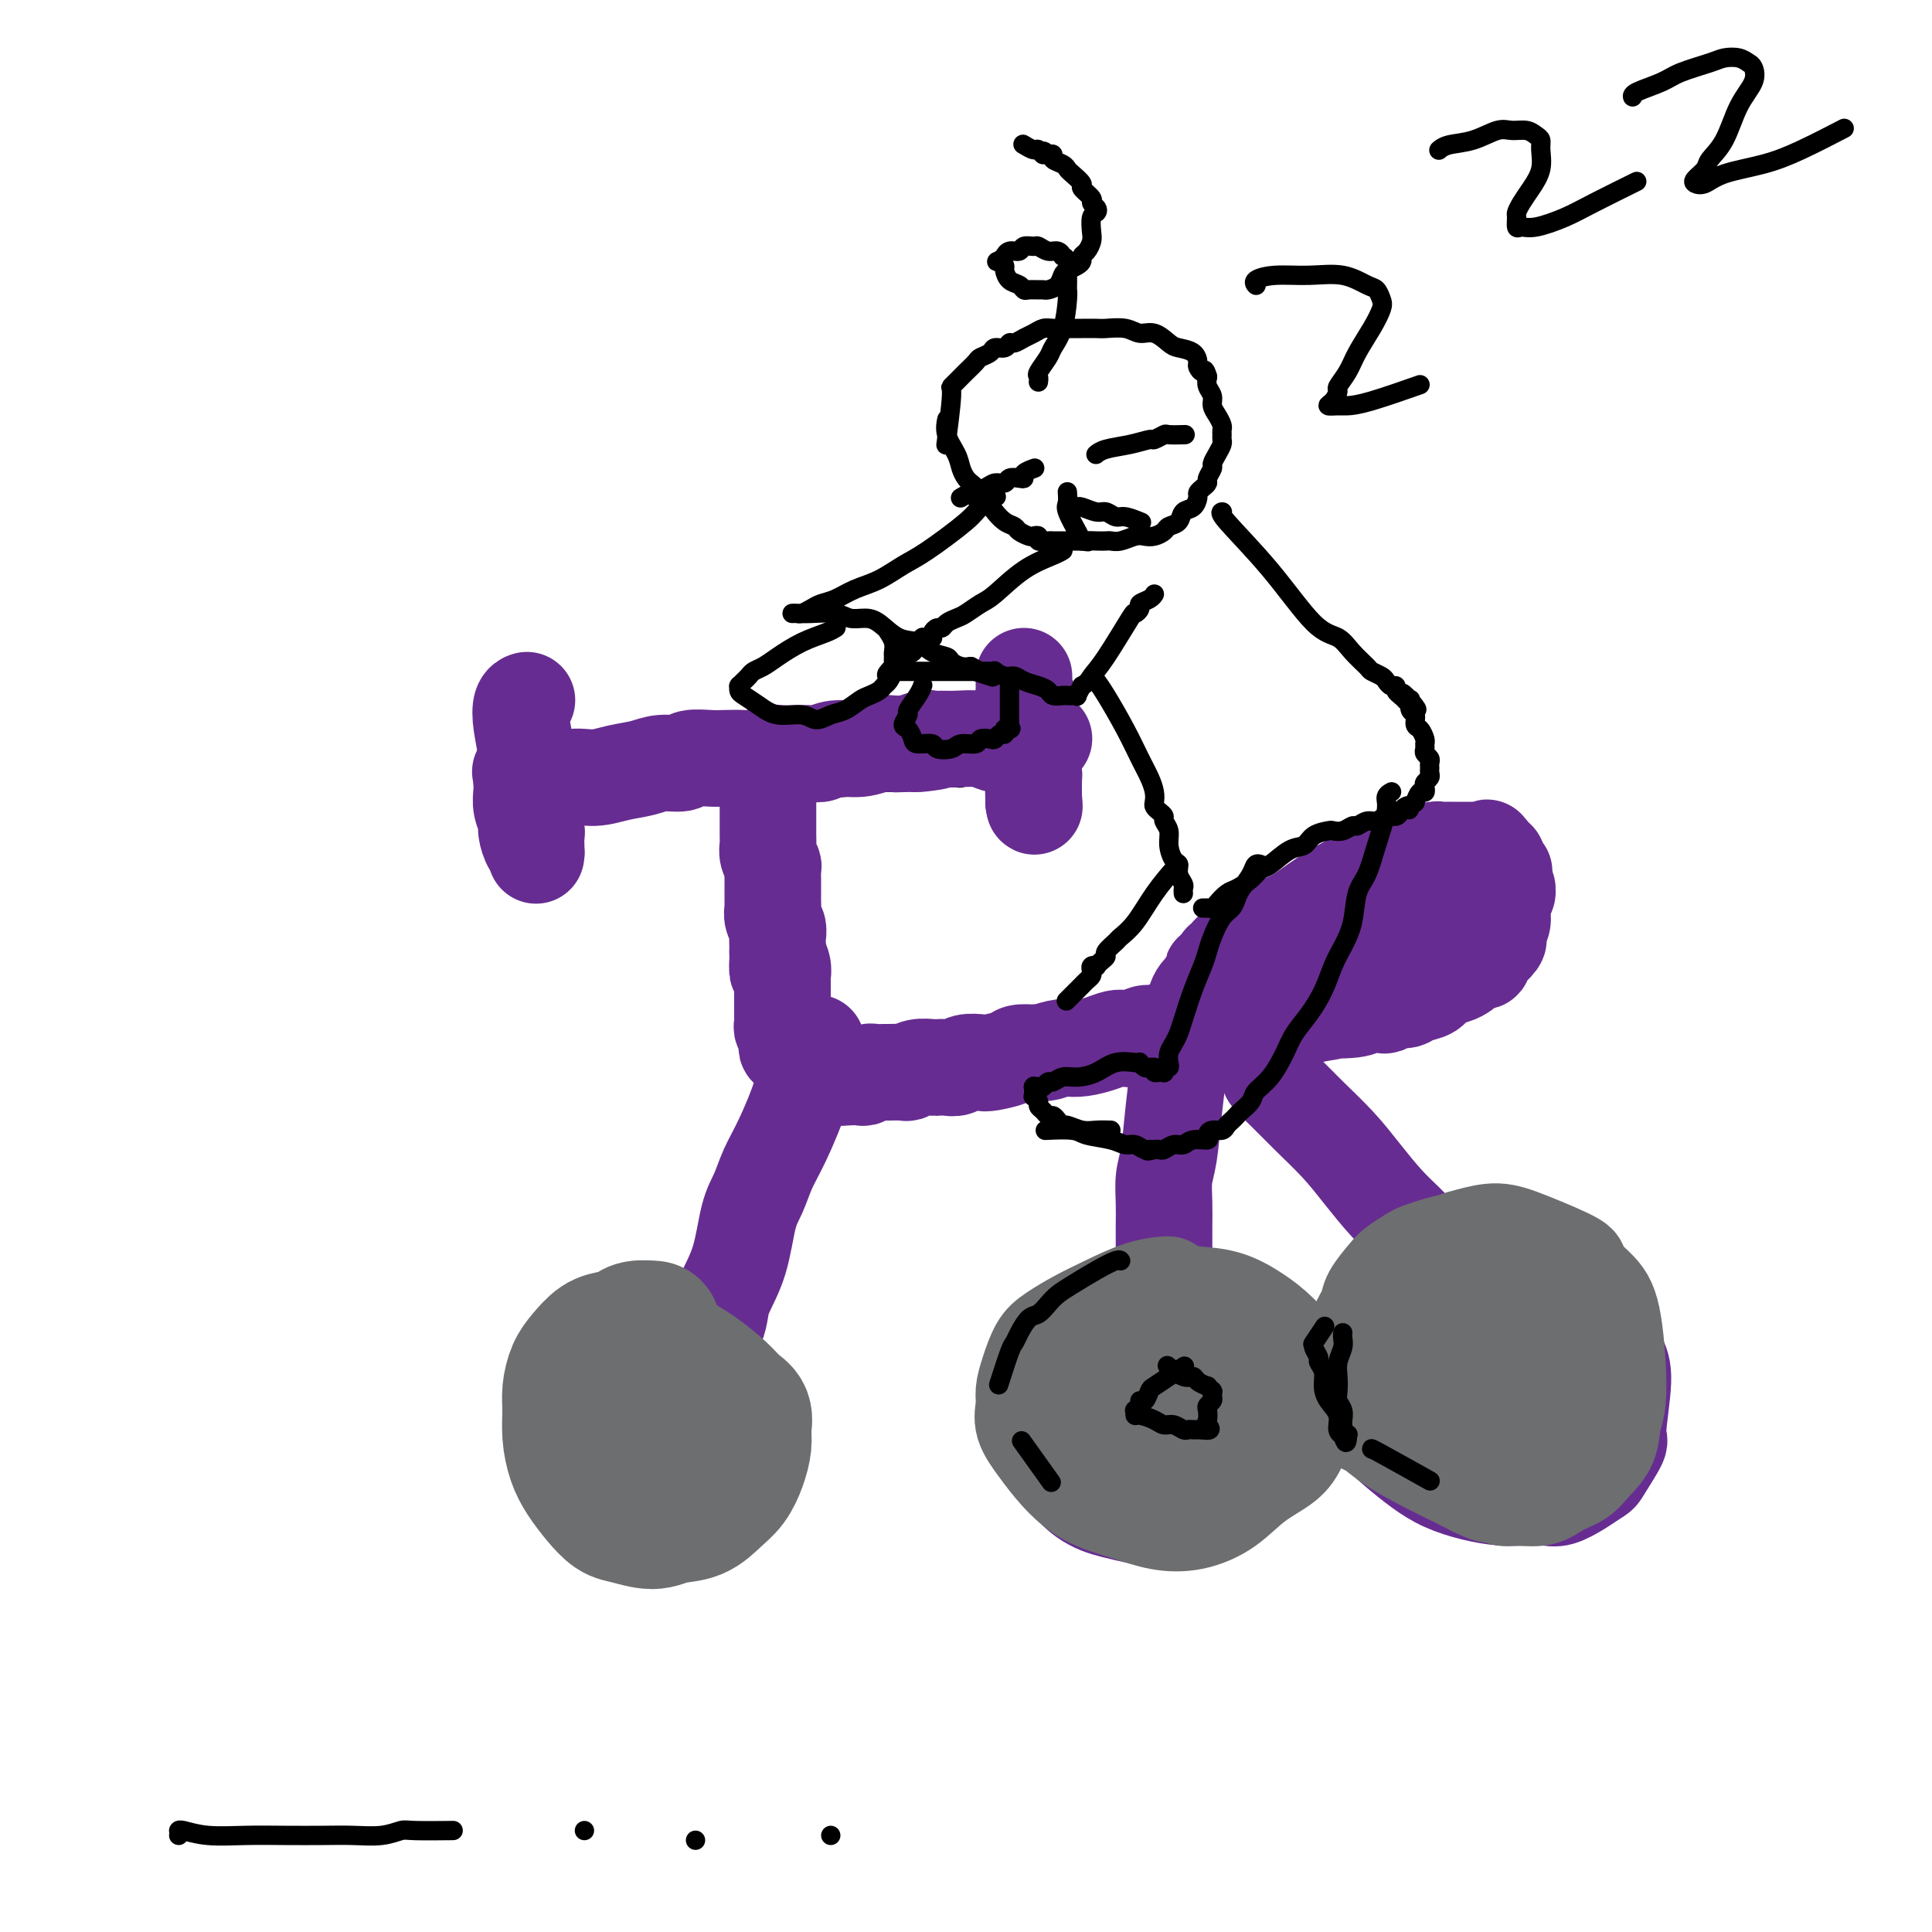 <svg viewBox='0 0 400 400' version='1.1' xmlns='http://www.w3.org/2000/svg' xmlns:xlink='http://www.w3.org/1999/xlink'><g fill='none' stroke='#000000' stroke-width='4' stroke-linecap='round' stroke-linejoin='round'><path d='M118,164c-0.000,0.000 -0.000,0.000 0,0c0.000,-0.000 0.000,-0.000 0,0c-0.000,0.000 -0.000,0.000 0,0c0.000,-0.000 0.000,-0.000 0,0c-0.000,0.000 -0.001,0.000 0,0c0.001,-0.000 0.003,-0.000 0,0c-0.003,0.000 -0.011,0.001 0,0c0.011,-0.001 0.042,-0.004 0,0c-0.042,0.004 -0.158,0.015 0,0c0.158,-0.015 0.589,-0.057 1,0c0.411,0.057 0.801,0.211 2,0c1.199,-0.211 3.207,-0.789 5,-1c1.793,-0.211 3.372,-0.057 5,0c1.628,0.057 3.304,0.016 4,0c0.696,-0.016 0.411,-0.008 1,0c0.589,0.008 2.050,0.017 3,0c0.950,-0.017 1.389,-0.058 2,0c0.611,0.058 1.396,0.215 2,0c0.604,-0.215 1.028,-0.804 2,-1c0.972,-0.196 2.491,0.000 4,0c1.509,-0.000 3.008,-0.196 4,0c0.992,0.196 1.476,0.785 2,1c0.524,0.215 1.089,0.057 2,0c0.911,-0.057 2.167,-0.014 3,0c0.833,0.014 1.243,-0.000 2,0c0.757,0.000 1.862,0.015 3,0c1.138,-0.015 2.311,-0.059 4,0c1.689,0.059 3.896,0.222 6,0c2.104,-0.222 4.105,-0.829 6,-1c1.895,-0.171 3.684,0.094 5,0c1.316,-0.094 2.158,-0.547 3,-1'/><path d='M189,161c11.344,-0.464 4.206,-0.124 2,0c-2.206,0.124 0.522,0.033 2,0c1.478,-0.033 1.707,-0.008 2,0c0.293,0.008 0.651,-0.002 1,0c0.349,0.002 0.690,0.014 1,0c0.310,-0.014 0.590,-0.055 1,0c0.410,0.055 0.950,0.207 1,0c0.050,-0.207 -0.391,-0.773 -1,-1c-0.609,-0.227 -1.385,-0.113 -2,0c-0.615,0.113 -1.069,0.226 -2,0c-0.931,-0.226 -2.338,-0.793 -4,-1c-1.662,-0.207 -3.577,-0.056 -5,0c-1.423,0.056 -2.353,0.015 -4,0c-1.647,-0.015 -4.010,-0.004 -6,0c-1.990,0.004 -3.606,0.001 -5,0c-1.394,-0.001 -2.565,-0.001 -4,0c-1.435,0.001 -3.135,0.004 -5,0c-1.865,-0.004 -3.895,-0.015 -5,0c-1.105,0.015 -1.285,0.056 -2,0c-0.715,-0.056 -1.965,-0.208 -3,0c-1.035,0.208 -1.855,0.777 -3,1c-1.145,0.223 -2.616,0.098 -4,0c-1.384,-0.098 -2.681,-0.171 -4,0c-1.319,0.171 -2.659,0.585 -4,1'/><path d='M136,161c-10.572,0.017 -5.501,0.061 -4,0c1.501,-0.061 -0.567,-0.227 -2,0c-1.433,0.227 -2.230,0.845 -3,1c-0.770,0.155 -1.513,-0.155 -2,0c-0.487,0.155 -0.718,0.773 -1,1c-0.282,0.227 -0.614,0.061 -1,0c-0.386,-0.061 -0.824,-0.017 -1,0c-0.176,0.017 -0.088,0.009 0,0'/></g>
<g fill='none' stroke='#672C91' stroke-width='20' stroke-linecap='round' stroke-linejoin='round'><path d='M112,163c0.000,0.000 0.000,0.000 0,0c-0.000,-0.000 -0.000,-0.000 0,0c0.000,0.000 0.000,0.000 0,0c-0.000,-0.000 -0.000,-0.000 0,0c0.000,0.000 0.000,0.000 0,0c-0.000,-0.000 -0.001,-0.001 0,0c0.001,0.001 0.005,0.002 0,0c-0.005,-0.002 -0.018,-0.008 0,0c0.018,0.008 0.069,0.031 0,0c-0.069,-0.031 -0.256,-0.117 0,0c0.256,0.117 0.956,0.435 2,0c1.044,-0.435 2.431,-1.623 4,-2c1.569,-0.377 3.320,0.058 5,0c1.680,-0.058 3.288,-0.608 5,-1c1.712,-0.392 3.530,-0.627 5,-1c1.470,-0.373 2.594,-0.884 4,-1c1.406,-0.116 3.093,0.165 4,0c0.907,-0.165 1.034,-0.775 2,-1c0.966,-0.225 2.772,-0.064 4,0c1.228,0.064 1.879,0.031 3,0c1.121,-0.031 2.712,-0.061 4,0c1.288,0.061 2.274,0.212 3,0c0.726,-0.212 1.191,-0.788 2,-1c0.809,-0.212 1.961,-0.061 3,0c1.039,0.061 1.964,0.031 3,0c1.036,-0.031 2.181,-0.065 3,0c0.819,0.065 1.311,0.228 2,0c0.689,-0.228 1.574,-0.846 3,-1c1.426,-0.154 3.393,0.154 5,0c1.607,-0.154 2.856,-0.772 4,-1c1.144,-0.228 2.184,-0.065 3,0c0.816,0.065 1.408,0.033 2,0'/><path d='M187,154c12.247,-1.332 5.366,-0.160 3,0c-2.366,0.160 -0.215,-0.690 1,-1c1.215,-0.310 1.494,-0.079 2,0c0.506,0.079 1.238,0.007 2,0c0.762,-0.007 1.555,0.051 3,0c1.445,-0.051 3.541,-0.210 5,0c1.459,0.210 2.279,0.788 3,1c0.721,0.212 1.342,0.057 2,0c0.658,-0.057 1.353,-0.015 2,0c0.647,0.015 1.245,0.004 2,0c0.755,-0.004 1.666,-0.001 2,0c0.334,0.001 0.089,0.000 0,0c-0.089,-0.000 -0.024,-0.000 0,0c0.024,0.000 0.006,-0.000 0,0c-0.006,0.000 -0.002,0.001 0,0c0.002,-0.001 0.000,-0.004 0,0c-0.000,0.004 -0.000,0.015 0,0c0.000,-0.015 0.000,-0.056 0,0c-0.000,0.056 -0.000,0.207 0,0c0.000,-0.207 0.000,-0.774 0,-1c-0.000,-0.226 -0.000,-0.113 0,0'/><path d='M214,153c4.181,-0.150 1.135,-0.025 0,0c-1.135,0.025 -0.357,-0.050 0,0c0.357,0.050 0.293,0.224 0,0c-0.293,-0.224 -0.814,-0.844 -1,-1c-0.186,-0.156 -0.036,0.154 0,0c0.036,-0.154 -0.043,-0.773 0,-1c0.043,-0.227 0.208,-0.062 0,0c-0.208,0.062 -0.787,0.023 -1,0c-0.213,-0.023 -0.058,-0.028 0,0c0.058,0.028 0.018,0.089 0,0c-0.018,-0.089 -0.015,-0.328 0,0c0.015,0.328 0.043,1.225 0,2c-0.043,0.775 -0.155,1.430 0,2c0.155,0.570 0.577,1.054 1,2c0.423,0.946 0.845,2.352 1,3c0.155,0.648 0.041,0.538 0,1c-0.041,0.462 -0.011,1.497 0,2c0.011,0.503 0.003,0.475 0,1c-0.003,0.525 -0.001,1.603 0,2c0.001,0.397 0.000,0.113 0,0c-0.000,-0.113 -0.000,-0.057 0,0'/><path d='M214,166c0.309,2.163 0.083,0.071 0,-1c-0.083,-1.071 -0.021,-1.122 0,-2c0.021,-0.878 0.002,-2.582 0,-4c-0.002,-1.418 0.014,-2.551 0,-4c-0.014,-1.449 -0.056,-3.214 0,-4c0.056,-0.786 0.212,-0.591 0,-1c-0.212,-0.409 -0.793,-1.420 -1,-2c-0.207,-0.580 -0.041,-0.729 0,-1c0.041,-0.271 -0.041,-0.664 0,-1c0.041,-0.336 0.207,-0.616 0,-1c-0.207,-0.384 -0.788,-0.873 -1,-1c-0.212,-0.127 -0.057,0.107 0,0c0.057,-0.107 0.015,-0.554 0,-1c-0.015,-0.446 -0.004,-0.890 0,-1c0.004,-0.110 0.001,0.115 0,0c-0.001,-0.115 -0.000,-0.569 0,-1c0.000,-0.431 0.000,-0.837 0,-1c-0.000,-0.163 -0.000,-0.081 0,0'/><path d='M109,145c0.000,-0.000 0.000,-0.000 0,0c-0.000,0.000 -0.000,0.000 0,0c0.000,-0.000 0.000,-0.000 0,0c-0.000,0.000 -0.000,0.000 0,0c0.000,-0.000 0.001,-0.000 0,0c-0.001,0.000 -0.004,0.001 0,0c0.004,-0.001 0.014,-0.004 0,0c-0.014,0.004 -0.053,0.016 0,0c0.053,-0.016 0.196,-0.060 0,0c-0.196,0.060 -0.733,0.224 -1,1c-0.267,0.776 -0.264,2.162 0,4c0.264,1.838 0.788,4.126 1,6c0.212,1.874 0.113,3.332 0,5c-0.113,1.668 -0.241,3.545 0,5c0.241,1.455 0.849,2.488 1,3c0.151,0.512 -0.156,0.504 0,1c0.156,0.496 0.774,1.496 1,2c0.226,0.504 0.061,0.513 0,1c-0.061,0.487 -0.016,1.451 0,2c0.016,0.549 0.004,0.684 0,1c-0.004,0.316 -0.000,0.813 0,1c0.000,0.187 -0.003,0.063 0,0c0.003,-0.063 0.011,-0.065 0,0c-0.011,0.065 -0.040,0.198 0,0c0.040,-0.198 0.151,-0.727 0,-1c-0.151,-0.273 -0.562,-0.289 -1,-1c-0.438,-0.711 -0.902,-2.116 -1,-3c-0.098,-0.884 0.170,-1.245 0,-2c-0.170,-0.755 -0.777,-1.903 -1,-3c-0.223,-1.097 -0.060,-2.141 0,-3c0.060,-0.859 0.017,-1.531 0,-2c-0.017,-0.469 -0.009,-0.734 0,-1'/><path d='M108,161c-0.524,-2.393 -0.333,-1.375 0,-1c0.333,0.375 0.810,0.107 1,0c0.190,-0.107 0.095,-0.054 0,0'/><path d='M160,157c-0.000,0.000 -0.000,0.000 0,0c0.000,-0.000 0.000,-0.000 0,0c-0.000,0.000 -0.000,0.000 0,0c0.000,-0.000 0.000,-0.000 0,0c-0.000,0.000 -0.000,0.000 0,0c0.000,-0.000 0.000,-0.000 0,0c-0.000,0.000 -0.000,0.000 0,0c0.000,-0.000 0.001,-0.001 0,0c-0.001,0.001 -0.004,0.004 0,0c0.004,-0.004 0.015,-0.017 0,0c-0.015,0.017 -0.057,0.063 0,0c0.057,-0.063 0.211,-0.233 0,0c-0.211,0.233 -0.789,0.871 -1,2c-0.211,1.129 -0.056,2.750 0,4c0.056,1.250 0.014,2.130 0,3c-0.014,0.870 0.000,1.729 0,3c-0.000,1.271 -0.014,2.955 0,4c0.014,1.045 0.056,1.450 0,2c-0.056,0.550 -0.211,1.246 0,2c0.211,0.754 0.789,1.567 1,2c0.211,0.433 0.057,0.487 0,1c-0.057,0.513 -0.015,1.484 0,2c0.015,0.516 0.003,0.575 0,1c-0.003,0.425 0.003,1.216 0,2c-0.003,0.784 -0.015,1.561 0,2c0.015,0.439 0.057,0.541 0,1c-0.057,0.459 -0.211,1.275 0,2c0.211,0.725 0.789,1.359 1,2c0.211,0.641 0.057,1.288 0,2c-0.057,0.712 -0.016,1.489 0,2c0.016,0.511 0.008,0.755 0,1'/><path d='M161,197c0.094,6.611 -0.171,3.137 0,2c0.171,-1.137 0.778,0.061 1,1c0.222,0.939 0.060,1.617 0,2c-0.060,0.383 -0.016,0.470 0,1c0.016,0.530 0.004,1.504 0,2c-0.004,0.496 -0.001,0.514 0,1c0.001,0.486 0.001,1.440 0,2c-0.001,0.560 -0.001,0.728 0,1c0.001,0.272 0.004,0.650 0,1c-0.004,0.350 -0.015,0.672 0,1c0.015,0.328 0.057,0.661 0,1c-0.057,0.339 -0.211,0.682 0,1c0.211,0.318 0.788,0.611 1,1c0.212,0.389 0.061,0.875 0,1c-0.061,0.125 -0.032,-0.111 0,0c0.032,0.111 0.065,0.570 0,1c-0.065,0.430 -0.229,0.832 0,1c0.229,0.168 0.850,0.102 1,0c0.150,-0.102 -0.170,-0.238 0,0c0.170,0.238 0.829,0.852 1,1c0.171,0.148 -0.148,-0.170 0,0c0.148,0.170 0.762,0.829 1,1c0.238,0.171 0.101,-0.147 0,0c-0.101,0.147 -0.167,0.757 0,1c0.167,0.243 0.567,0.118 1,0c0.433,-0.118 0.900,-0.227 1,0c0.100,0.227 -0.165,0.792 0,1c0.165,0.208 0.762,0.059 1,0c0.238,-0.059 0.119,-0.030 0,0'/><path d='M169,221c1.306,1.393 1.071,0.377 1,0c-0.071,-0.377 0.024,-0.115 0,0c-0.024,0.115 -0.165,0.082 0,0c0.165,-0.082 0.636,-0.214 1,0c0.364,0.214 0.622,0.775 1,1c0.378,0.225 0.876,0.113 1,0c0.124,-0.113 -0.126,-0.226 0,0c0.126,0.226 0.629,0.792 1,1c0.371,0.208 0.610,0.057 1,0c0.390,-0.057 0.931,-0.019 1,0c0.069,0.019 -0.333,0.019 0,0c0.333,-0.019 1.403,-0.058 2,0c0.597,0.058 0.721,0.212 1,0c0.279,-0.212 0.712,-0.789 1,-1c0.288,-0.211 0.430,-0.056 1,0c0.570,0.056 1.569,0.011 2,0c0.431,-0.011 0.294,0.011 1,0c0.706,-0.011 2.254,-0.055 3,0c0.746,0.055 0.689,0.211 1,0c0.311,-0.211 0.990,-0.788 2,-1c1.010,-0.212 2.352,-0.061 3,0c0.648,0.061 0.600,0.030 1,0c0.400,-0.030 1.246,-0.060 2,0c0.754,0.060 1.417,0.209 2,0c0.583,-0.209 1.086,-0.778 2,-1c0.914,-0.222 2.239,-0.098 3,0c0.761,0.098 0.956,0.171 2,0c1.044,-0.171 2.935,-0.584 4,-1c1.065,-0.416 1.304,-0.833 2,-1c0.696,-0.167 1.848,-0.083 3,0'/><path d='M214,218c5.863,-0.714 2.522,0.002 2,0c-0.522,-0.002 1.775,-0.722 3,-1c1.225,-0.278 1.378,-0.113 2,0c0.622,0.113 1.714,0.175 3,0c1.286,-0.175 2.767,-0.587 4,-1c1.233,-0.413 2.218,-0.829 3,-1c0.782,-0.171 1.361,-0.098 2,0c0.639,0.098 1.337,0.223 2,0c0.663,-0.223 1.290,-0.792 2,-1c0.710,-0.208 1.504,-0.055 2,0c0.496,0.055 0.695,0.011 1,0c0.305,-0.011 0.716,0.011 1,0c0.284,-0.011 0.442,-0.054 1,0c0.558,0.054 1.516,0.207 2,0c0.484,-0.207 0.493,-0.773 1,-1c0.507,-0.227 1.512,-0.113 2,0c0.488,0.113 0.459,0.226 1,0c0.541,-0.226 1.651,-0.793 2,-1c0.349,-0.207 -0.063,-0.056 0,0c0.063,0.056 0.601,0.016 1,0c0.399,-0.016 0.658,-0.008 1,0c0.342,0.008 0.768,0.016 1,0c0.232,-0.016 0.271,-0.057 1,0c0.729,0.057 2.149,0.211 3,0c0.851,-0.211 1.134,-0.788 2,-1c0.866,-0.212 2.314,-0.061 3,0c0.686,0.061 0.609,0.030 1,0c0.391,-0.030 1.249,-0.060 2,0c0.751,0.060 1.394,0.208 2,0c0.606,-0.208 1.173,-0.774 2,-1c0.827,-0.226 1.913,-0.113 3,0'/><path d='M272,210c9.385,-1.480 3.848,-1.180 3,-1c-0.848,0.180 2.994,0.240 5,0c2.006,-0.240 2.176,-0.782 3,-1c0.824,-0.218 2.303,-0.114 3,0c0.697,0.114 0.614,0.239 1,0c0.386,-0.239 1.243,-0.841 2,-1c0.757,-0.159 1.414,0.126 2,0c0.586,-0.126 1.102,-0.664 2,-1c0.898,-0.336 2.177,-0.471 3,-1c0.823,-0.529 1.189,-1.452 2,-2c0.811,-0.548 2.068,-0.720 3,-1c0.932,-0.280 1.541,-0.666 2,-1c0.459,-0.334 0.768,-0.616 1,-1c0.232,-0.384 0.386,-0.872 1,-1c0.614,-0.128 1.689,0.103 2,0c0.311,-0.103 -0.141,-0.538 0,-1c0.141,-0.462 0.874,-0.949 1,-1c0.126,-0.051 -0.355,0.334 0,0c0.355,-0.334 1.545,-1.389 2,-2c0.455,-0.611 0.174,-0.780 0,-1c-0.174,-0.220 -0.243,-0.493 0,-1c0.243,-0.507 0.796,-1.249 1,-2c0.204,-0.751 0.058,-1.510 0,-2c-0.058,-0.490 -0.030,-0.710 0,-1c0.030,-0.290 0.062,-0.651 0,-1c-0.062,-0.349 -0.216,-0.685 0,-1c0.216,-0.315 0.804,-0.609 1,-1c0.196,-0.391 0.001,-0.878 0,-1c-0.001,-0.122 0.192,0.121 0,0c-0.192,-0.121 -0.769,-0.606 -1,-1c-0.231,-0.394 -0.115,-0.697 0,-1'/><path d='M311,182c0.679,-2.731 0.378,-1.057 0,-1c-0.378,0.057 -0.833,-1.501 -1,-2c-0.167,-0.499 -0.045,0.063 0,0c0.045,-0.063 0.012,-0.749 0,-1c-0.012,-0.251 -0.003,-0.067 0,0c0.003,0.067 0.001,0.018 0,0c-0.001,-0.018 -0.000,-0.005 0,0c0.000,0.005 0.000,0.001 0,0c-0.000,-0.001 -0.000,-0.001 0,0c0.000,0.001 0.001,0.001 0,0c-0.001,-0.001 -0.004,-0.004 0,0c0.004,0.004 0.016,0.015 0,0c-0.016,-0.015 -0.061,-0.056 0,0c0.061,0.056 0.226,0.208 0,0c-0.226,-0.208 -0.844,-0.777 -1,-1c-0.156,-0.223 0.150,-0.098 0,0c-0.150,0.098 -0.757,0.171 -1,0c-0.243,-0.171 -0.121,-0.585 0,-1'/><path d='M308,176c-0.406,-0.928 0.080,-0.249 0,0c-0.080,0.249 -0.727,0.067 -1,0c-0.273,-0.067 -0.171,-0.018 0,0c0.171,0.018 0.412,0.005 0,0c-0.412,-0.005 -1.476,-0.001 -2,0c-0.524,0.001 -0.508,0.001 -1,0c-0.492,-0.001 -1.493,-0.001 -2,0c-0.507,0.001 -0.520,0.004 -1,0c-0.480,-0.004 -1.428,-0.016 -2,0c-0.572,0.016 -0.767,0.060 -1,0c-0.233,-0.060 -0.502,-0.223 -1,0c-0.498,0.223 -1.223,0.833 -2,1c-0.777,0.167 -1.605,-0.108 -2,0c-0.395,0.108 -0.358,0.601 -1,1c-0.642,0.399 -1.962,0.705 -3,1c-1.038,0.295 -1.794,0.579 -3,1c-1.206,0.421 -2.861,0.977 -5,2c-2.139,1.023 -4.762,2.512 -7,4c-2.238,1.488 -4.091,2.976 -6,4c-1.909,1.024 -3.873,1.583 -5,2c-1.127,0.417 -1.415,0.690 -2,1c-0.585,0.310 -1.466,0.657 -2,1c-0.534,0.343 -0.720,0.683 -1,1c-0.280,0.317 -0.653,0.611 -1,1c-0.347,0.389 -0.667,0.874 -1,1c-0.333,0.126 -0.678,-0.106 -1,0c-0.322,0.106 -0.622,0.551 -1,1c-0.378,0.449 -0.833,0.904 -1,1c-0.167,0.096 -0.045,-0.166 0,0c0.045,0.166 0.013,0.762 0,1c-0.013,0.238 -0.006,0.119 0,0'/><path d='M253,200c-4.256,2.639 -0.895,0.237 0,0c0.895,-0.237 -0.677,1.691 -2,3c-1.323,1.309 -2.397,2.001 -3,3c-0.603,0.999 -0.736,2.306 -1,3c-0.264,0.694 -0.659,0.774 -1,1c-0.341,0.226 -0.629,0.597 -1,1c-0.371,0.403 -0.825,0.837 -1,1c-0.175,0.163 -0.072,0.053 0,0c0.072,-0.053 0.114,-0.050 0,0c-0.114,0.050 -0.385,0.148 0,0c0.385,-0.148 1.426,-0.543 2,-1c0.574,-0.457 0.680,-0.976 2,-2c1.320,-1.024 3.853,-2.555 6,-4c2.147,-1.445 3.908,-2.806 6,-4c2.092,-1.194 4.517,-2.222 6,-3c1.483,-0.778 2.025,-1.307 3,-2c0.975,-0.693 2.382,-1.551 4,-2c1.618,-0.449 3.448,-0.488 5,-1c1.552,-0.512 2.825,-1.496 4,-2c1.175,-0.504 2.253,-0.526 3,-1c0.747,-0.474 1.162,-1.399 2,-2c0.838,-0.601 2.097,-0.879 3,-1c0.903,-0.121 1.449,-0.085 2,0c0.551,0.085 1.106,0.219 2,0c0.894,-0.219 2.125,-0.790 3,-1c0.875,-0.210 1.393,-0.060 2,0c0.607,0.060 1.304,0.030 2,0'/><path d='M301,186c4.334,-1.236 1.170,-0.327 0,0c-1.170,0.327 -0.347,0.073 0,0c0.347,-0.073 0.218,0.036 0,0c-0.218,-0.036 -0.523,-0.217 -1,0c-0.477,0.217 -1.124,0.833 -2,1c-0.876,0.167 -1.980,-0.113 -3,0c-1.020,0.113 -1.957,0.620 -3,1c-1.043,0.380 -2.193,0.632 -3,1c-0.807,0.368 -1.269,0.853 -2,1c-0.731,0.147 -1.729,-0.044 -3,0c-1.271,0.044 -2.816,0.321 -4,1c-1.184,0.679 -2.008,1.759 -3,2c-0.992,0.241 -2.152,-0.358 -6,1c-3.848,1.358 -10.385,4.674 -13,6c-2.615,1.326 -1.307,0.663 0,0'/><path d='M255,213c0.000,0.000 0.000,0.000 0,0c-0.000,-0.000 -0.000,-0.000 0,0c0.000,0.000 0.000,0.000 0,0c-0.000,-0.000 -0.000,-0.000 0,0c0.000,0.000 0.000,0.000 0,0c-0.000,-0.000 -0.000,-0.000 0,0c0.000,0.000 0.000,0.000 0,0c-0.000,-0.000 -0.000,-0.000 0,0c0.000,0.000 0.000,0.000 0,0c-0.000,-0.000 -0.000,-0.000 0,0c0.000,0.000 0.002,0.002 0,0c-0.002,-0.002 -0.006,-0.007 0,0c0.006,0.007 0.023,0.026 0,0c-0.023,-0.026 -0.085,-0.096 0,0c0.085,0.096 0.318,0.359 1,1c0.682,0.641 1.815,1.660 3,3c1.185,1.340 2.424,3.000 3,4c0.576,1.000 0.491,1.339 1,2c0.509,0.661 1.612,1.642 3,3c1.388,1.358 3.061,3.091 5,5c1.939,1.909 4.143,3.992 6,6c1.857,2.008 3.366,3.941 5,6c1.634,2.059 3.392,4.243 5,6c1.608,1.757 3.064,3.087 4,4c0.936,0.913 1.351,1.411 2,2c0.649,0.589 1.531,1.271 2,2c0.469,0.729 0.523,1.505 1,2c0.477,0.495 1.375,0.710 2,1c0.625,0.290 0.976,0.655 1,1c0.024,0.345 -0.279,0.670 0,1c0.279,0.330 1.139,0.665 2,1'/><path d='M301,263c7.052,7.918 1.683,2.713 0,1c-1.683,-1.713 0.320,0.067 1,1c0.680,0.933 0.038,1.020 0,1c-0.038,-0.020 0.530,-0.145 1,0c0.470,0.145 0.844,0.561 1,1c0.156,0.439 0.093,0.901 0,1c-0.093,0.099 -0.217,-0.166 0,0c0.217,0.166 0.776,0.762 1,1c0.224,0.238 0.112,0.119 0,0'/><path d='M317,270c-0.005,-0.002 -0.011,-0.004 0,0c0.011,0.004 0.038,0.015 0,0c-0.038,-0.015 -0.141,-0.057 0,0c0.141,0.057 0.526,0.213 0,0c-0.526,-0.213 -1.964,-0.795 -4,-1c-2.036,-0.205 -4.671,-0.032 -6,0c-1.329,0.032 -1.351,-0.077 -2,0c-0.649,0.077 -1.923,0.341 -3,1c-1.077,0.659 -1.956,1.713 -3,2c-1.044,0.287 -2.253,-0.194 -3,0c-0.747,0.194 -1.031,1.064 -2,2c-0.969,0.936 -2.623,1.939 -4,3c-1.377,1.061 -2.478,2.181 -3,3c-0.522,0.819 -0.465,1.336 -1,2c-0.535,0.664 -1.661,1.475 -2,2c-0.339,0.525 0.109,0.763 0,1c-0.109,0.237 -0.774,0.474 -1,1c-0.226,0.526 -0.011,1.340 0,2c0.011,0.660 -0.182,1.166 0,2c0.182,0.834 0.739,1.995 1,3c0.261,1.005 0.228,1.855 1,3c0.772,1.145 2.351,2.584 4,4c1.649,1.416 3.368,2.810 5,4c1.632,1.190 3.179,2.175 5,3c1.821,0.825 3.918,1.491 6,2c2.082,0.509 4.150,0.863 6,1c1.850,0.137 3.482,0.059 5,0c1.518,-0.059 2.922,-0.098 4,0c1.078,0.098 1.829,0.334 3,0c1.171,-0.334 2.763,-1.238 4,-2c1.237,-0.762 2.118,-1.381 3,-2'/><path d='M330,306c1.349,-0.778 1.220,-0.724 2,-2c0.780,-1.276 2.468,-3.882 3,-5c0.532,-1.118 -0.091,-0.746 0,-3c0.091,-2.254 0.897,-7.133 1,-10c0.103,-2.867 -0.495,-3.721 -1,-5c-0.505,-1.279 -0.915,-2.982 -2,-5c-1.085,-2.018 -2.844,-4.351 -4,-6c-1.156,-1.649 -1.708,-2.616 -4,-4c-2.292,-1.384 -6.323,-3.187 -9,-4c-2.677,-0.813 -3.998,-0.637 -6,0c-2.002,0.637 -4.683,1.735 -7,3c-2.317,1.265 -4.269,2.696 -6,4c-1.731,1.304 -3.242,2.480 -4,4c-0.758,1.520 -0.762,3.385 -1,5c-0.238,1.615 -0.711,2.980 -1,4c-0.289,1.020 -0.394,1.695 0,3c0.394,1.305 1.285,3.241 2,5c0.715,1.759 1.252,3.343 3,5c1.748,1.657 4.707,3.388 6,4c1.293,0.612 0.919,0.104 2,0c1.081,-0.104 3.617,0.197 6,0c2.383,-0.197 4.614,-0.891 7,-2c2.386,-1.109 4.927,-2.635 6,-3c1.073,-0.365 0.676,0.429 1,0c0.324,-0.429 1.367,-2.082 2,-3c0.633,-0.918 0.855,-1.102 1,-2c0.145,-0.898 0.214,-2.509 0,-4c-0.214,-1.491 -0.712,-2.863 -1,-4c-0.288,-1.137 -0.368,-2.039 -2,-3c-1.632,-0.961 -4.816,-1.980 -8,-3'/><path d='M316,275c-2.461,-0.999 -3.615,-0.497 -5,0c-1.385,0.497 -3.001,0.987 -4,1c-0.999,0.013 -1.380,-0.452 -2,0c-0.620,0.452 -1.479,1.819 -2,4c-0.521,2.181 -0.705,5.174 -1,7c-0.295,1.826 -0.700,2.483 1,5c1.700,2.517 5.505,6.893 8,9c2.495,2.107 3.681,1.945 5,2c1.319,0.055 2.772,0.326 4,0c1.228,-0.326 2.231,-1.250 3,-2c0.769,-0.750 1.303,-1.327 2,-3c0.697,-1.673 1.555,-4.442 2,-7c0.445,-2.558 0.477,-4.906 0,-7c-0.477,-2.094 -1.463,-3.935 -2,-5c-0.537,-1.065 -0.626,-1.353 -1,-2c-0.374,-0.647 -1.033,-1.654 -2,-2c-0.967,-0.346 -2.242,-0.033 -4,0c-1.758,0.033 -3.998,-0.216 -6,0c-2.002,0.216 -3.766,0.897 -5,2c-1.234,1.103 -1.937,2.628 -3,4c-1.063,1.372 -2.486,2.592 -3,4c-0.514,1.408 -0.120,3.005 0,4c0.120,0.995 -0.033,1.387 0,2c0.033,0.613 0.252,1.446 1,2c0.748,0.554 2.025,0.829 3,1c0.975,0.171 1.647,0.238 4,0c2.353,-0.238 6.387,-0.782 8,-1c1.613,-0.218 0.807,-0.109 0,0'/><path d='M169,216c-0.002,0.001 -0.003,0.002 0,0c0.003,-0.002 0.011,-0.007 0,0c-0.011,0.007 -0.040,0.027 0,0c0.040,-0.027 0.148,-0.102 0,0c-0.148,0.102 -0.553,0.379 -1,2c-0.447,1.621 -0.935,4.586 -2,8c-1.065,3.414 -2.707,7.279 -4,10c-1.293,2.721 -2.238,4.300 -3,6c-0.762,1.700 -1.342,3.522 -2,5c-0.658,1.478 -1.395,2.613 -2,5c-0.605,2.387 -1.080,6.025 -2,9c-0.920,2.975 -2.285,5.288 -3,7c-0.715,1.712 -0.779,2.825 -1,4c-0.221,1.175 -0.599,2.413 -1,3c-0.401,0.587 -0.826,0.522 -1,1c-0.174,0.478 -0.098,1.499 0,2c0.098,0.501 0.219,0.481 0,1c-0.219,0.519 -0.777,1.577 -1,2c-0.223,0.423 -0.112,0.212 0,0'/><path d='M152,292c-0.000,-0.002 -0.000,-0.004 0,0c0.000,0.004 0.001,0.013 0,0c-0.001,-0.013 -0.005,-0.049 0,0c0.005,0.049 0.018,0.184 0,0c-0.018,-0.184 -0.066,-0.687 -1,-1c-0.934,-0.313 -2.754,-0.434 -5,-1c-2.246,-0.566 -4.919,-1.575 -7,-2c-2.081,-0.425 -3.570,-0.265 -5,0c-1.430,0.265 -2.803,0.634 -4,1c-1.197,0.366 -2.219,0.729 -3,1c-0.781,0.271 -1.319,0.450 -2,1c-0.681,0.550 -1.503,1.470 -2,2c-0.497,0.530 -0.670,0.670 -1,1c-0.330,0.330 -0.818,0.849 -1,2c-0.182,1.151 -0.058,2.934 0,4c0.058,1.066 0.052,1.416 0,2c-0.052,0.584 -0.149,1.401 0,2c0.149,0.599 0.544,0.978 1,2c0.456,1.022 0.971,2.687 2,4c1.029,1.313 2.570,2.274 4,3c1.430,0.726 2.749,1.218 4,2c1.251,0.782 2.433,1.854 4,2c1.567,0.146 3.519,-0.633 5,-1c1.481,-0.367 2.492,-0.322 4,-1c1.508,-0.678 3.514,-2.079 5,-3c1.486,-0.921 2.451,-1.363 3,-2c0.549,-0.637 0.683,-1.469 1,-2c0.317,-0.531 0.817,-0.761 1,-1c0.183,-0.239 0.049,-0.487 0,-1c-0.049,-0.513 -0.014,-1.289 0,-2c0.014,-0.711 0.007,-1.355 0,-2'/><path d='M155,302c-0.030,-1.838 -1.105,-2.432 -2,-3c-0.895,-0.568 -1.609,-1.109 -2,-2c-0.391,-0.891 -0.459,-2.130 -1,-3c-0.541,-0.870 -1.555,-1.370 -2,-2c-0.445,-0.630 -0.322,-1.389 -1,-2c-0.678,-0.611 -2.156,-1.074 -4,-2c-1.844,-0.926 -4.052,-2.317 -6,-3c-1.948,-0.683 -3.635,-0.659 -5,-1c-1.365,-0.341 -2.407,-1.046 -4,-1c-1.593,0.046 -3.738,0.844 -5,1c-1.262,0.156 -1.642,-0.331 -2,0c-0.358,0.331 -0.693,1.479 -1,3c-0.307,1.521 -0.586,3.416 -1,5c-0.414,1.584 -0.963,2.858 -1,4c-0.037,1.142 0.438,2.151 1,4c0.562,1.849 1.211,4.538 2,6c0.789,1.462 1.720,1.697 3,3c1.280,1.303 2.911,3.672 5,5c2.089,1.328 4.636,1.614 6,2c1.364,0.386 1.545,0.872 3,1c1.455,0.128 4.182,-0.102 6,-1c1.818,-0.898 2.726,-2.463 4,-4c1.274,-1.537 2.915,-3.045 4,-4c1.085,-0.955 1.612,-1.355 2,-2c0.388,-0.645 0.635,-1.533 1,-2c0.365,-0.467 0.849,-0.512 1,-1c0.151,-0.488 -0.032,-1.420 0,-2c0.032,-0.580 0.278,-0.810 0,-1c-0.278,-0.190 -1.079,-0.340 -2,-1c-0.921,-0.660 -1.960,-1.830 -3,-3'/><path d='M151,296c-1.585,-1.721 -3.047,-2.525 -4,-3c-0.953,-0.475 -1.398,-0.622 -2,-1c-0.602,-0.378 -1.362,-0.986 -2,-1c-0.638,-0.014 -1.155,0.567 -2,1c-0.845,0.433 -2.017,0.717 -3,1c-0.983,0.283 -1.775,0.564 -2,1c-0.225,0.436 0.119,1.028 0,2c-0.119,0.972 -0.699,2.323 -1,3c-0.301,0.677 -0.323,0.680 0,2c0.323,1.320 0.991,3.958 1,5c0.009,1.042 -0.642,0.487 0,1c0.642,0.513 2.576,2.092 4,3c1.424,0.908 2.336,1.143 3,1c0.664,-0.143 1.078,-0.665 2,-1c0.922,-0.335 2.352,-0.482 3,-1c0.648,-0.518 0.514,-1.407 1,-2c0.486,-0.593 1.592,-0.890 2,-1c0.408,-0.110 0.116,-0.031 0,0c-0.116,0.031 -0.058,0.016 0,0'/><path d='M244,218c-0.000,-0.001 -0.000,-0.001 0,0c0.000,0.001 0.001,0.005 0,0c-0.001,-0.005 -0.003,-0.018 0,0c0.003,0.018 0.012,0.066 0,0c-0.012,-0.066 -0.046,-0.245 0,0c0.046,0.245 0.170,0.914 0,3c-0.170,2.086 -0.634,5.589 -1,9c-0.366,3.411 -0.634,6.729 -1,9c-0.366,2.271 -0.830,3.494 -1,5c-0.170,1.506 -0.046,3.296 0,5c0.046,1.704 0.012,3.324 0,5c-0.012,1.676 -0.003,3.408 0,5c0.003,1.592 0.001,3.042 0,4c-0.001,0.958 -0.000,1.423 0,2c0.000,0.577 0.000,1.265 0,2c-0.000,0.735 -0.000,1.517 0,2c0.000,0.483 0.000,0.669 0,1c-0.000,0.331 -0.000,0.809 0,1c0.000,0.191 0.000,0.096 0,0'/><path d='M253,277c0.018,0.004 0.036,0.009 0,0c-0.036,-0.009 -0.126,-0.030 0,0c0.126,0.030 0.467,0.112 0,0c-0.467,-0.112 -1.742,-0.419 -4,-1c-2.258,-0.581 -5.500,-1.436 -8,-2c-2.500,-0.564 -4.259,-0.838 -6,-1c-1.741,-0.162 -3.465,-0.212 -5,0c-1.535,0.212 -2.882,0.686 -4,1c-1.118,0.314 -2.006,0.469 -3,1c-0.994,0.531 -2.093,1.437 -3,3c-0.907,1.563 -1.621,3.784 -2,6c-0.379,2.216 -0.423,4.428 0,7c0.423,2.572 1.312,5.505 2,8c0.688,2.495 1.175,4.554 2,6c0.825,1.446 1.988,2.281 3,3c1.012,0.719 1.873,1.322 3,2c1.127,0.678 2.520,1.430 4,2c1.480,0.570 3.046,0.957 5,1c1.954,0.043 4.295,-0.258 7,-1c2.705,-0.742 5.773,-1.924 8,-3c2.227,-1.076 3.614,-2.047 5,-3c1.386,-0.953 2.771,-1.889 4,-3c1.229,-1.111 2.300,-2.396 3,-4c0.700,-1.604 1.027,-3.525 1,-5c-0.027,-1.475 -0.410,-2.502 -1,-4c-0.590,-1.498 -1.389,-3.467 -2,-5c-0.611,-1.533 -1.034,-2.629 -2,-4c-0.966,-1.371 -2.475,-3.017 -4,-4c-1.525,-0.983 -3.064,-1.303 -5,-2c-1.936,-0.697 -4.267,-1.771 -7,-2c-2.733,-0.229 -5.866,0.385 -9,1'/><path d='M235,274c-4.527,-0.309 -5.345,0.417 -7,1c-1.655,0.583 -4.146,1.022 -6,2c-1.854,0.978 -3.071,2.496 -4,4c-0.929,1.504 -1.569,2.994 -2,5c-0.431,2.006 -0.651,4.528 0,8c0.651,3.472 2.173,7.894 4,11c1.827,3.106 3.958,4.897 6,6c2.042,1.103 3.995,1.519 6,2c2.005,0.481 4.061,1.028 6,1c1.939,-0.028 3.761,-0.632 6,-2c2.239,-1.368 4.896,-3.502 7,-5c2.104,-1.498 3.655,-2.361 5,-4c1.345,-1.639 2.486,-4.053 3,-6c0.514,-1.947 0.403,-3.425 0,-5c-0.403,-1.575 -1.097,-3.246 -2,-5c-0.903,-1.754 -2.016,-3.590 -3,-5c-0.984,-1.410 -1.838,-2.395 -3,-3c-1.162,-0.605 -2.630,-0.829 -4,-1c-1.370,-0.171 -2.642,-0.288 -4,0c-1.358,0.288 -2.803,0.983 -4,2c-1.197,1.017 -2.146,2.357 -3,4c-0.854,1.643 -1.615,3.591 -2,5c-0.385,1.409 -0.396,2.281 0,3c0.396,0.719 1.198,1.285 2,2c0.802,0.715 1.603,1.578 3,2c1.397,0.422 3.391,0.404 5,0c1.609,-0.404 2.832,-1.194 4,-2c1.168,-0.806 2.282,-1.628 3,-2c0.718,-0.372 1.039,-0.292 1,-1c-0.039,-0.708 -0.440,-2.202 -1,-3c-0.560,-0.798 -1.280,-0.899 -2,-1'/><path d='M249,287c-1.543,-1.421 -4.399,-2.473 -7,-3c-2.601,-0.527 -4.945,-0.528 -7,0c-2.055,0.528 -3.819,1.585 -5,2c-1.181,0.415 -1.780,0.189 -2,3c-0.220,2.811 -0.063,8.660 0,11c0.063,2.340 0.031,1.170 0,0'/></g>
<g fill='none' stroke='#6D6E70' stroke-width='20' stroke-linecap='round' stroke-linejoin='round'><path d='M313,256c-0.000,-0.000 -0.000,-0.000 0,0c0.000,0.000 0.002,0.000 0,0c-0.002,-0.000 -0.006,-0.001 0,0c0.006,0.001 0.023,0.004 0,0c-0.023,-0.004 -0.087,-0.016 0,0c0.087,0.016 0.326,0.060 0,0c-0.326,-0.060 -1.218,-0.223 -2,0c-0.782,0.223 -1.454,0.832 -3,1c-1.546,0.168 -3.965,-0.106 -6,0c-2.035,0.106 -3.685,0.593 -5,1c-1.315,0.407 -2.297,0.735 -3,1c-0.703,0.265 -1.129,0.468 -2,1c-0.871,0.532 -2.187,1.393 -3,2c-0.813,0.607 -1.121,0.959 -2,2c-0.879,1.041 -2.328,2.770 -3,4c-0.672,1.230 -0.569,1.961 -1,3c-0.431,1.039 -1.398,2.387 -2,4c-0.602,1.613 -0.841,3.492 -1,5c-0.159,1.508 -0.239,2.645 0,4c0.239,1.355 0.796,2.927 1,4c0.204,1.073 0.054,1.646 0,2c-0.054,0.354 -0.012,0.491 0,1c0.012,0.509 -0.006,1.392 0,2c0.006,0.608 0.035,0.941 0,1c-0.035,0.059 -0.136,-0.158 0,0c0.136,0.158 0.507,0.689 1,1c0.493,0.311 1.107,0.401 2,1c0.893,0.599 2.064,1.707 4,3c1.936,1.293 4.637,2.771 7,4c2.363,1.229 4.390,2.208 6,3c1.610,0.792 2.805,1.396 4,2'/><path d='M305,308c4.528,2.330 3.848,1.154 4,1c0.152,-0.154 1.136,0.714 2,1c0.864,0.286 1.609,-0.009 3,0c1.391,0.009 3.427,0.321 5,0c1.573,-0.321 2.683,-1.275 4,-2c1.317,-0.725 2.840,-1.220 4,-2c1.160,-0.780 1.955,-1.846 3,-3c1.045,-1.154 2.340,-2.398 3,-4c0.660,-1.602 0.686,-3.564 1,-5c0.314,-1.436 0.915,-2.347 1,-6c0.085,-3.653 -0.345,-10.050 -1,-14c-0.655,-3.950 -1.534,-5.455 -3,-7c-1.466,-1.545 -3.517,-3.129 -4,-4c-0.483,-0.871 0.603,-1.028 -1,-2c-1.603,-0.972 -5.894,-2.761 -9,-4c-3.106,-1.239 -5.027,-1.930 -7,-2c-1.973,-0.070 -4.000,0.480 -6,1c-2.000,0.520 -3.975,1.010 -6,3c-2.025,1.990 -4.102,5.480 -5,7c-0.898,1.520 -0.617,1.068 -1,3c-0.383,1.932 -1.429,6.247 -2,10c-0.571,3.753 -0.667,6.945 0,10c0.667,3.055 2.098,5.972 3,8c0.902,2.028 1.275,3.167 2,4c0.725,0.833 1.802,1.358 3,2c1.198,0.642 2.517,1.399 4,2c1.483,0.601 3.130,1.046 5,1c1.870,-0.046 3.963,-0.585 6,-1c2.037,-0.415 4.019,-0.708 6,-1'/><path d='M319,304c2.609,-0.729 3.132,-1.551 4,-2c0.868,-0.449 2.080,-0.524 3,-1c0.920,-0.476 1.548,-1.353 2,-2c0.452,-0.647 0.727,-1.066 1,-2c0.273,-0.934 0.544,-2.384 0,-4c-0.544,-1.616 -1.901,-3.398 -3,-6c-1.099,-2.602 -1.939,-6.022 -3,-8c-1.061,-1.978 -2.343,-2.512 -4,-4c-1.657,-1.488 -3.690,-3.929 -5,-5c-1.310,-1.071 -1.898,-0.773 -3,-1c-1.102,-0.227 -2.717,-0.978 -4,-1c-1.283,-0.022 -2.233,0.685 -3,1c-0.767,0.315 -1.350,0.238 -2,1c-0.650,0.762 -1.367,2.364 -2,4c-0.633,1.636 -1.184,3.305 -1,5c0.184,1.695 1.102,3.414 2,5c0.898,1.586 1.776,3.038 3,4c1.224,0.962 2.795,1.434 4,2c1.205,0.566 2.046,1.225 3,1c0.954,-0.225 2.022,-1.334 3,-2c0.978,-0.666 1.867,-0.890 3,-2c1.133,-1.110 2.508,-3.106 3,-5c0.492,-1.894 0.099,-3.686 0,-5c-0.099,-1.314 0.097,-2.150 0,-3c-0.097,-0.850 -0.485,-1.716 -1,-2c-0.515,-0.284 -1.157,0.012 -2,0c-0.843,-0.012 -1.886,-0.333 -3,0c-1.114,0.333 -2.300,1.320 -3,3c-0.700,1.680 -0.914,4.051 -1,6c-0.086,1.949 -0.043,3.474 0,5'/><path d='M310,286c0.036,2.037 0.625,1.628 1,2c0.375,0.372 0.534,1.523 1,2c0.466,0.477 1.238,0.279 2,0c0.762,-0.279 1.514,-0.639 2,-1c0.486,-0.361 0.708,-0.725 1,-2c0.292,-1.275 0.656,-3.463 1,-5c0.344,-1.537 0.670,-2.422 1,-3c0.330,-0.578 0.666,-0.848 0,-2c-0.666,-1.152 -2.333,-3.186 -3,-4c-0.667,-0.814 -0.333,-0.407 0,0'/><path d='M242,266c0.001,0.001 0.001,0.002 0,0c-0.001,-0.002 -0.004,-0.006 0,0c0.004,0.006 0.015,0.021 0,0c-0.015,-0.021 -0.055,-0.077 -1,0c-0.945,0.077 -2.795,0.287 -5,1c-2.205,0.713 -4.765,1.930 -7,3c-2.235,1.070 -4.144,1.995 -6,3c-1.856,1.005 -3.660,2.092 -5,3c-1.340,0.908 -2.218,1.638 -3,3c-0.782,1.362 -1.469,3.357 -2,5c-0.531,1.643 -0.906,2.934 -1,4c-0.094,1.066 0.092,1.906 0,3c-0.092,1.094 -0.463,2.442 0,4c0.463,1.558 1.759,3.324 3,5c1.241,1.676 2.426,3.260 4,5c1.574,1.740 3.536,3.636 6,5c2.464,1.364 5.430,2.196 8,3c2.570,0.804 4.743,1.580 7,2c2.257,0.420 4.596,0.484 7,0c2.404,-0.484 4.871,-1.514 7,-3c2.129,-1.486 3.919,-3.427 6,-5c2.081,-1.573 4.453,-2.779 6,-4c1.547,-1.221 2.267,-2.456 3,-4c0.733,-1.544 1.477,-3.396 2,-5c0.523,-1.604 0.823,-2.960 1,-4c0.177,-1.040 0.230,-1.763 0,-3c-0.230,-1.237 -0.744,-2.986 -2,-5c-1.256,-2.014 -3.254,-4.292 -5,-6c-1.746,-1.708 -3.239,-2.844 -5,-4c-1.761,-1.156 -3.789,-2.330 -6,-3c-2.211,-0.670 -4.606,-0.835 -7,-1'/><path d='M247,268c-4.288,-1.158 -6.007,-0.052 -8,1c-1.993,1.052 -4.260,2.049 -7,3c-2.740,0.951 -5.955,1.857 -8,3c-2.045,1.143 -2.921,2.523 -4,4c-1.079,1.477 -2.360,3.051 -3,5c-0.640,1.949 -0.640,4.274 -1,6c-0.360,1.726 -1.080,2.854 1,6c2.080,3.146 6.960,8.311 10,11c3.040,2.689 4.239,2.902 6,3c1.761,0.098 4.084,0.081 6,0c1.916,-0.081 3.424,-0.225 5,-1c1.576,-0.775 3.222,-2.181 5,-3c1.778,-0.819 3.690,-1.049 5,-2c1.310,-0.951 2.017,-2.621 3,-4c0.983,-1.379 2.242,-2.465 3,-4c0.758,-1.535 1.014,-3.519 1,-5c-0.014,-1.481 -0.298,-2.460 -1,-4c-0.702,-1.540 -1.821,-3.641 -3,-5c-1.179,-1.359 -2.416,-1.978 -4,-3c-1.584,-1.022 -3.513,-2.449 -5,-3c-1.487,-0.551 -2.530,-0.227 -4,0c-1.470,0.227 -3.366,0.356 -5,1c-1.634,0.644 -3.004,1.801 -4,3c-0.996,1.199 -1.617,2.438 -2,4c-0.383,1.562 -0.529,3.447 0,5c0.529,1.553 1.733,2.775 3,4c1.267,1.225 2.597,2.452 4,3c1.403,0.548 2.878,0.417 5,0c2.122,-0.417 4.892,-1.119 7,-2c2.108,-0.881 3.554,-1.940 5,-3'/><path d='M257,291c3.073,-1.352 2.256,-2.234 2,-3c-0.256,-0.766 0.049,-1.418 0,-2c-0.049,-0.582 -0.452,-1.093 -1,-2c-0.548,-0.907 -1.240,-2.209 -2,-3c-0.760,-0.791 -1.587,-1.070 -3,-1c-1.413,0.070 -3.410,0.488 -5,1c-1.590,0.512 -2.771,1.118 -4,2c-1.229,0.882 -2.505,2.040 -3,4c-0.495,1.960 -0.209,4.723 0,6c0.209,1.277 0.339,1.070 1,1c0.661,-0.070 1.851,-0.003 3,0c1.149,0.003 2.255,-0.059 3,0c0.745,0.059 1.129,0.238 2,0c0.871,-0.238 2.230,-0.894 3,-1c0.770,-0.106 0.952,0.339 1,0c0.048,-0.339 -0.039,-1.462 0,-2c0.039,-0.538 0.203,-0.491 0,-1c-0.203,-0.509 -0.772,-1.574 -1,-2c-0.228,-0.426 -0.114,-0.213 0,0'/></g>
<g fill='none' stroke='#000000' stroke-width='4' stroke-linecap='round' stroke-linejoin='round'><path d='M278,276c-0.000,0.000 -0.000,0.000 0,0c0.000,-0.000 0.000,-0.000 0,0c-0.000,0.000 -0.000,0.000 0,0c0.000,-0.000 0.000,-0.000 0,0c-0.000,0.000 -0.000,0.000 0,0c0.000,-0.000 0.000,-0.000 0,0c-0.000,0.000 -0.000,0.000 0,0c0.000,-0.000 0.000,-0.000 0,0c-0.000,0.000 -0.000,0.000 0,0c0.000,-0.000 0.000,-0.000 0,0c-0.000,0.000 -0.000,0.000 0,0c0.000,-0.000 0.000,-0.001 0,0c-0.000,0.001 -0.000,0.003 0,0c0.000,-0.003 0.001,-0.010 0,0c-0.001,0.010 -0.004,0.036 0,0c0.004,-0.036 0.015,-0.134 0,0c-0.015,0.134 -0.056,0.501 0,1c0.056,0.499 0.210,1.131 0,2c-0.210,0.869 -0.785,1.976 -1,3c-0.215,1.024 -0.072,1.966 0,3c0.072,1.034 0.072,2.161 0,3c-0.072,0.839 -0.215,1.390 0,2c0.215,0.610 0.789,1.277 1,2c0.211,0.723 0.060,1.500 0,2c-0.060,0.500 -0.030,0.722 0,1c0.030,0.278 0.061,0.610 0,1c-0.061,0.390 -0.212,0.836 0,1c0.212,0.164 0.789,0.044 1,0c0.211,-0.044 0.057,-0.012 0,0c-0.057,0.012 -0.016,0.003 0,0c0.016,-0.003 0.008,-0.002 0,0'/><path d='M279,297c-0.090,3.243 -0.815,0.850 -1,0c-0.185,-0.850 0.171,-0.156 0,0c-0.171,0.156 -0.868,-0.227 -1,-1c-0.132,-0.773 0.300,-1.937 0,-3c-0.300,-1.063 -1.333,-2.024 -2,-3c-0.667,-0.976 -0.967,-1.967 -1,-3c-0.033,-1.033 0.202,-2.110 0,-3c-0.202,-0.890 -0.841,-1.595 -1,-2c-0.159,-0.405 0.161,-0.512 0,-1c-0.161,-0.488 -0.803,-1.357 -1,-2c-0.197,-0.643 0.050,-1.059 0,-1c-0.050,0.059 -0.398,0.593 0,0c0.398,-0.593 1.542,-2.312 2,-3c0.458,-0.688 0.229,-0.344 0,0'/><path d='M284,300c0.000,0.000 0.000,0.000 0,0c-0.000,-0.000 -0.000,-0.000 0,0c0.000,0.000 0.000,0.000 0,0c-0.000,-0.000 -0.000,-0.000 0,0c0.000,0.000 0.000,0.000 0,0c-0.000,-0.000 -0.001,-0.001 0,0c0.001,0.001 0.006,0.005 0,0c-0.006,-0.005 -0.021,-0.018 0,0c0.021,0.018 0.078,0.067 0,0c-0.078,-0.067 -0.290,-0.249 2,1c2.290,1.249 7.083,3.928 9,5c1.917,1.072 0.959,0.536 0,0'/><path d='M232,261c-0.000,-0.000 -0.000,-0.000 0,0c0.000,0.000 0.000,0.000 0,0c-0.000,-0.000 -0.001,-0.001 0,0c0.001,0.001 0.004,0.005 0,0c-0.004,-0.005 -0.013,-0.020 0,0c0.013,0.020 0.050,0.074 0,0c-0.050,-0.074 -0.187,-0.277 -1,0c-0.813,0.277 -2.301,1.034 -4,2c-1.699,0.966 -3.610,2.141 -5,3c-1.390,0.859 -2.260,1.402 -3,2c-0.740,0.598 -1.350,1.249 -2,2c-0.650,0.751 -1.339,1.600 -2,2c-0.661,0.400 -1.295,0.350 -2,1c-0.705,0.650 -1.482,2.000 -2,3c-0.518,1.000 -0.778,1.649 -1,2c-0.222,0.351 -0.406,0.402 -1,2c-0.594,1.598 -1.598,4.742 -2,6c-0.402,1.258 -0.201,0.629 0,0'/><path d='M212,299c0.001,0.001 0.002,0.002 0,0c-0.002,-0.002 -0.005,-0.008 0,0c0.005,0.008 0.020,0.028 0,0c-0.020,-0.028 -0.074,-0.104 0,0c0.074,0.104 0.278,0.389 0,0c-0.278,-0.389 -1.036,-1.451 0,0c1.036,1.451 3.868,5.415 5,7c1.132,1.585 0.566,0.793 0,0'/><path d='M245,283c0.000,-0.000 0.000,-0.000 0,0c-0.000,0.000 -0.001,0.000 0,0c0.001,-0.000 0.002,-0.002 0,0c-0.002,0.002 -0.009,0.006 0,0c0.009,-0.006 0.034,-0.023 0,0c-0.034,0.023 -0.128,0.085 0,0c0.128,-0.085 0.476,-0.316 0,0c-0.476,0.316 -1.778,1.180 -3,2c-1.222,0.820 -2.365,1.595 -3,2c-0.635,0.405 -0.762,0.438 -1,1c-0.238,0.562 -0.585,1.652 -1,2c-0.415,0.348 -0.896,-0.046 -1,0c-0.104,0.046 0.169,0.534 0,1c-0.169,0.466 -0.782,0.912 -1,1c-0.218,0.088 -0.042,-0.183 0,0c0.042,0.183 -0.050,0.818 0,1c0.050,0.182 0.241,-0.091 1,0c0.759,0.091 2.087,0.546 3,1c0.913,0.454 1.410,0.906 2,1c0.590,0.094 1.272,-0.171 2,0c0.728,0.171 1.500,0.778 2,1c0.500,0.222 0.726,0.060 1,0c0.274,-0.060 0.595,-0.016 1,0c0.405,0.016 0.893,0.004 1,0c0.107,-0.004 -0.167,-0.001 0,0c0.167,0.001 0.776,0.000 1,0c0.224,-0.000 0.064,-0.000 0,0c-0.064,0.000 -0.032,0.000 0,0'/><path d='M249,296c2.393,0.424 1.377,-0.516 1,-1c-0.377,-0.484 -0.115,-0.511 0,-1c0.115,-0.489 0.083,-1.441 0,-2c-0.083,-0.559 -0.219,-0.724 0,-1c0.219,-0.276 0.792,-0.661 1,-1c0.208,-0.339 0.052,-0.631 0,-1c-0.052,-0.369 0.002,-0.816 0,-1c-0.002,-0.184 -0.060,-0.104 0,0c0.060,0.104 0.238,0.234 0,0c-0.238,-0.234 -0.891,-0.831 -1,-1c-0.109,-0.169 0.328,0.091 0,0c-0.328,-0.091 -1.419,-0.533 -2,-1c-0.581,-0.467 -0.650,-0.960 -1,-1c-0.350,-0.040 -0.979,0.374 -2,0c-1.021,-0.374 -2.435,-1.535 -3,-2c-0.565,-0.465 -0.283,-0.232 0,0'/></g>
<g fill='none' stroke='#6D6E70' stroke-width='28' stroke-linecap='round' stroke-linejoin='round'><path d='M135,275c0.002,0.000 0.003,0.000 0,0c-0.003,-0.000 -0.011,-0.001 0,0c0.011,0.001 0.040,0.003 0,0c-0.040,-0.003 -0.149,-0.011 0,0c0.149,0.011 0.557,0.043 0,0c-0.557,-0.043 -2.078,-0.160 -3,0c-0.922,0.160 -1.245,0.597 -2,1c-0.755,0.403 -1.943,0.771 -3,1c-1.057,0.229 -1.982,0.317 -3,1c-1.018,0.683 -2.130,1.959 -3,3c-0.870,1.041 -1.499,1.846 -2,3c-0.501,1.154 -0.875,2.657 -1,4c-0.125,1.343 -0.000,2.526 0,4c0.000,1.474 -0.124,3.239 0,5c0.124,1.761 0.495,3.518 1,5c0.505,1.482 1.142,2.689 2,4c0.858,1.311 1.936,2.726 3,4c1.064,1.274 2.115,2.407 3,3c0.885,0.593 1.605,0.647 3,1c1.395,0.353 3.465,1.004 5,1c1.535,-0.004 2.533,-0.664 4,-1c1.467,-0.336 3.402,-0.348 5,-1c1.598,-0.652 2.859,-1.945 4,-3c1.141,-1.055 2.164,-1.872 3,-3c0.836,-1.128 1.486,-2.567 2,-4c0.514,-1.433 0.890,-2.861 1,-4c0.110,-1.139 -0.048,-1.988 0,-3c0.048,-1.012 0.303,-2.185 0,-3c-0.303,-0.815 -1.164,-1.270 -2,-2c-0.836,-0.730 -1.648,-1.735 -3,-3c-1.352,-1.265 -3.243,-2.790 -5,-4c-1.757,-1.210 -3.378,-2.105 -5,-3'/><path d='M139,281c-2.981,-2.008 -2.934,-1.027 -3,-1c-0.066,0.027 -0.244,-0.899 -1,-1c-0.756,-0.101 -2.091,0.622 -3,1c-0.909,0.378 -1.394,0.409 -2,1c-0.606,0.591 -1.335,1.740 -2,3c-0.665,1.260 -1.268,2.629 -2,4c-0.732,1.371 -1.594,2.742 -2,4c-0.406,1.258 -0.358,2.403 0,4c0.358,1.597 1.025,3.647 2,5c0.975,1.353 2.257,2.011 3,3c0.743,0.989 0.947,2.311 2,3c1.053,0.689 2.955,0.747 4,1c1.045,0.253 1.235,0.702 2,1c0.765,0.298 2.106,0.446 3,0c0.894,-0.446 1.339,-1.485 2,-2c0.661,-0.515 1.536,-0.505 2,-1c0.464,-0.495 0.516,-1.496 1,-2c0.484,-0.504 1.402,-0.513 2,-1c0.598,-0.487 0.878,-1.454 1,-2c0.122,-0.546 0.085,-0.672 0,-1c-0.085,-0.328 -0.219,-0.857 0,-1c0.219,-0.143 0.792,0.102 1,0c0.208,-0.102 0.053,-0.551 0,-1c-0.053,-0.449 -0.002,-0.898 0,-1c0.002,-0.102 -0.045,0.144 0,0c0.045,-0.144 0.183,-0.680 0,-1c-0.183,-0.320 -0.688,-0.426 -1,-1c-0.312,-0.574 -0.430,-1.616 -1,-3c-0.570,-1.384 -1.591,-3.110 -2,-4c-0.409,-0.890 -0.204,-0.945 0,-1'/><path d='M145,287c-0.467,-2.622 -0.133,-2.178 0,-2c0.133,0.178 0.067,0.089 0,0'/></g>
<g fill='none' stroke='#000000' stroke-width='4' stroke-linecap='round' stroke-linejoin='round'><path d='M196,87c-0.000,0.000 -0.000,0.000 0,0c0.000,-0.000 0.000,-0.000 0,0c-0.000,0.000 -0.000,0.001 0,0c0.000,-0.001 0.001,-0.002 0,0c-0.001,0.002 -0.002,0.009 0,0c0.002,-0.009 0.007,-0.032 0,0c-0.007,0.032 -0.027,0.119 0,0c0.027,-0.119 0.101,-0.446 0,0c-0.101,0.446 -0.378,1.663 0,3c0.378,1.337 1.412,2.792 2,4c0.588,1.208 0.732,2.169 1,3c0.268,0.831 0.660,1.532 1,2c0.340,0.468 0.629,0.703 1,1c0.371,0.297 0.824,0.657 1,1c0.176,0.343 0.074,0.668 0,1c-0.074,0.332 -0.119,0.670 0,1c0.119,0.330 0.403,0.652 1,1c0.597,0.348 1.507,0.723 2,1c0.493,0.277 0.570,0.456 1,1c0.430,0.544 1.214,1.452 2,2c0.786,0.548 1.574,0.734 2,1c0.426,0.266 0.491,0.611 1,1c0.509,0.389 1.464,0.822 2,1c0.536,0.178 0.654,0.100 1,0c0.346,-0.100 0.922,-0.223 1,0c0.078,0.223 -0.341,0.792 0,1c0.341,0.208 1.442,0.056 2,0c0.558,-0.056 0.572,-0.015 1,0c0.428,0.015 1.269,0.004 2,0c0.731,-0.004 1.352,-0.001 2,0c0.648,0.001 1.324,0.001 2,0'/><path d='M224,112c2.146,0.310 1.011,0.084 1,0c-0.011,-0.084 1.103,-0.026 2,0c0.897,0.026 1.577,0.021 2,0c0.423,-0.021 0.588,-0.057 1,0c0.412,0.057 1.070,0.209 2,0c0.930,-0.209 2.132,-0.777 3,-1c0.868,-0.223 1.402,-0.100 2,0c0.598,0.100 1.258,0.177 2,0c0.742,-0.177 1.564,-0.610 2,-1c0.436,-0.390 0.485,-0.738 1,-1c0.515,-0.262 1.496,-0.437 2,-1c0.504,-0.563 0.530,-1.513 1,-2c0.470,-0.487 1.384,-0.512 2,-1c0.616,-0.488 0.935,-1.439 1,-2c0.065,-0.561 -0.122,-0.732 0,-1c0.122,-0.268 0.554,-0.634 1,-1c0.446,-0.366 0.907,-0.731 1,-1c0.093,-0.269 -0.182,-0.443 0,-1c0.182,-0.557 0.819,-1.497 1,-2c0.181,-0.503 -0.095,-0.568 0,-1c0.095,-0.432 0.561,-1.229 1,-2c0.439,-0.771 0.850,-1.515 1,-2c0.150,-0.485 0.037,-0.710 0,-1c-0.037,-0.290 0.000,-0.644 0,-1c-0.000,-0.356 -0.037,-0.714 0,-1c0.037,-0.286 0.150,-0.499 0,-1c-0.150,-0.501 -0.562,-1.289 -1,-2c-0.438,-0.711 -0.901,-1.345 -1,-2c-0.099,-0.655 0.166,-1.330 0,-2c-0.166,-0.670 -0.762,-1.334 -1,-2c-0.238,-0.666 -0.119,-1.333 0,-2'/><path d='M250,78c-0.629,-2.185 -0.700,-1.149 -1,-1c-0.300,0.149 -0.828,-0.589 -1,-1c-0.172,-0.411 0.012,-0.496 0,-1c-0.012,-0.504 -0.219,-1.426 -1,-2c-0.781,-0.574 -2.136,-0.799 -3,-1c-0.864,-0.201 -1.236,-0.380 -2,-1c-0.764,-0.620 -1.919,-1.683 -3,-2c-1.081,-0.317 -2.088,0.111 -3,0c-0.912,-0.111 -1.730,-0.762 -3,-1c-1.270,-0.238 -2.994,-0.064 -4,0c-1.006,0.064 -1.295,0.017 -2,0c-0.705,-0.017 -1.827,-0.005 -3,0c-1.173,0.005 -2.397,0.005 -3,0c-0.603,-0.005 -0.584,-0.013 -1,0c-0.416,0.013 -1.267,0.046 -2,0c-0.733,-0.046 -1.348,-0.171 -2,0c-0.652,0.171 -1.339,0.638 -2,1c-0.661,0.362 -1.294,0.618 -2,1c-0.706,0.382 -1.483,0.890 -2,1c-0.517,0.110 -0.772,-0.177 -1,0c-0.228,0.177 -0.427,0.820 -1,1c-0.573,0.180 -1.520,-0.102 -2,0c-0.480,0.102 -0.495,0.589 -1,1c-0.505,0.411 -1.502,0.745 -2,1c-0.498,0.255 -0.497,0.431 -1,1c-0.503,0.569 -1.512,1.531 -2,2c-0.488,0.469 -0.457,0.446 -1,1c-0.543,0.554 -1.661,1.685 -2,2c-0.339,0.315 0.101,-0.184 0,2c-0.101,2.184 -0.743,7.053 -1,9c-0.257,1.947 -0.128,0.974 0,0'/><path d='M215,79c-0.000,0.000 -0.000,0.000 0,0c0.000,-0.000 0.000,-0.000 0,0c-0.000,0.000 -0.000,0.001 0,0c0.000,-0.001 0.001,-0.004 0,0c-0.001,0.004 -0.002,0.014 0,0c0.002,-0.014 0.008,-0.052 0,0c-0.008,0.052 -0.028,0.195 0,0c0.028,-0.195 0.105,-0.727 0,-1c-0.105,-0.273 -0.392,-0.286 0,-1c0.392,-0.714 1.464,-2.128 2,-3c0.536,-0.872 0.536,-1.202 1,-2c0.464,-0.798 1.392,-2.063 2,-4c0.608,-1.937 0.895,-4.545 1,-6c0.105,-1.455 0.029,-1.755 0,-2c-0.029,-0.245 -0.012,-0.434 0,-1c0.012,-0.566 0.018,-1.510 0,-2c-0.018,-0.490 -0.060,-0.528 0,-1c0.060,-0.472 0.221,-1.379 0,-2c-0.221,-0.621 -0.823,-0.955 -1,-1c-0.177,-0.045 0.070,0.198 0,0c-0.070,-0.198 -0.456,-0.839 -1,-1c-0.544,-0.161 -1.244,0.157 -2,0c-0.756,-0.157 -1.568,-0.789 -2,-1c-0.432,-0.211 -0.484,0.000 -1,0c-0.516,-0.000 -1.496,-0.211 -2,0c-0.504,0.211 -0.531,0.845 -1,1c-0.469,0.155 -1.380,-0.168 -2,0c-0.620,0.168 -0.950,0.829 -1,1c-0.050,0.171 0.179,-0.146 0,0c-0.179,0.146 -0.765,0.756 -1,1c-0.235,0.244 -0.117,0.122 0,0'/><path d='M207,54c-1.146,0.412 -0.511,-0.059 0,0c0.511,0.059 0.896,0.646 1,1c0.104,0.354 -0.075,0.473 0,1c0.075,0.527 0.405,1.462 1,2c0.595,0.538 1.455,0.680 2,1c0.545,0.320 0.775,0.818 1,1c0.225,0.182 0.445,0.047 1,0c0.555,-0.047 1.444,-0.005 2,0c0.556,0.005 0.778,-0.026 1,0c0.222,0.026 0.444,0.109 1,0c0.556,-0.109 1.445,-0.410 2,-1c0.555,-0.590 0.775,-1.468 1,-2c0.225,-0.532 0.455,-0.719 1,-1c0.545,-0.281 1.403,-0.656 2,-1c0.597,-0.344 0.931,-0.657 1,-1c0.069,-0.343 -0.126,-0.715 0,-1c0.126,-0.285 0.573,-0.482 1,-1c0.427,-0.518 0.834,-1.357 1,-2c0.166,-0.643 0.093,-1.090 0,-2c-0.093,-0.910 -0.205,-2.284 0,-3c0.205,-0.716 0.726,-0.773 1,-1c0.274,-0.227 0.299,-0.623 0,-1c-0.299,-0.377 -0.924,-0.735 -1,-1c-0.076,-0.265 0.397,-0.438 0,-1c-0.397,-0.562 -1.663,-1.513 -2,-2c-0.337,-0.487 0.256,-0.512 0,-1c-0.256,-0.488 -1.360,-1.441 -2,-2c-0.640,-0.559 -0.815,-0.724 -1,-1c-0.185,-0.276 -0.379,-0.662 -1,-1c-0.621,-0.338 -1.667,-0.630 -2,-1c-0.333,-0.370 0.048,-0.820 0,-1c-0.048,-0.180 -0.524,-0.090 -1,0'/><path d='M217,32c-1.566,-1.482 -0.980,-0.187 -1,0c-0.020,0.187 -0.644,-0.733 -1,-1c-0.356,-0.267 -0.442,0.121 -1,0c-0.558,-0.121 -1.588,-0.749 -2,-1c-0.412,-0.251 -0.206,-0.126 0,0'/><path d='M227,94c-0.000,0.000 -0.000,0.000 0,0c0.000,-0.000 0.000,-0.000 0,0c-0.000,0.000 -0.000,0.000 0,0c0.000,-0.000 0.000,-0.000 0,0c-0.000,0.000 -0.000,0.000 0,0c0.000,-0.000 0.000,-0.000 0,0c-0.000,0.000 -0.001,0.001 0,0c0.001,-0.001 0.004,-0.003 0,0c-0.004,0.003 -0.014,0.012 0,0c0.014,-0.012 0.053,-0.046 0,0c-0.053,0.046 -0.198,0.171 0,0c0.198,-0.171 0.740,-0.638 2,-1c1.260,-0.362 3.238,-0.619 5,-1c1.762,-0.381 3.306,-0.887 4,-1c0.694,-0.113 0.537,0.166 1,0c0.463,-0.166 1.547,-0.776 2,-1c0.453,-0.224 0.276,-0.060 1,0c0.724,0.060 2.350,0.017 3,0c0.650,-0.017 0.325,-0.009 0,0'/><path d='M199,103c0.000,-0.000 0.000,-0.000 0,0c-0.000,0.000 -0.000,0.000 0,0c0.000,-0.000 0.000,-0.000 0,0c-0.000,0.000 -0.001,0.001 0,0c0.001,-0.001 0.005,-0.003 0,0c-0.005,0.003 -0.020,0.012 0,0c0.020,-0.012 0.074,-0.046 0,0c-0.074,0.046 -0.276,0.171 0,0c0.276,-0.171 1.028,-0.638 2,-1c0.972,-0.362 2.162,-0.619 3,-1c0.838,-0.381 1.325,-0.886 2,-1c0.675,-0.114 1.538,0.163 2,0c0.462,-0.163 0.524,-0.765 1,-1c0.476,-0.235 1.368,-0.102 2,0c0.632,0.102 1.004,0.172 1,0c-0.004,-0.172 -0.386,-0.585 0,-1c0.386,-0.415 1.539,-0.833 2,-1c0.461,-0.167 0.231,-0.084 0,0'/><path d='M223,105c-0.000,0.000 -0.000,0.000 0,0c0.000,-0.000 0.000,-0.000 0,0c-0.000,0.000 -0.000,0.000 0,0c0.000,-0.000 0.001,-0.001 0,0c-0.001,0.001 -0.005,0.004 0,0c0.005,-0.004 0.017,-0.016 0,0c-0.017,0.016 -0.065,0.061 0,0c0.065,-0.061 0.243,-0.228 1,0c0.757,0.228 2.095,0.849 3,1c0.905,0.151 1.378,-0.170 2,0c0.622,0.170 1.394,0.829 2,1c0.606,0.171 1.048,-0.146 2,0c0.952,0.146 2.415,0.756 3,1c0.585,0.244 0.293,0.122 0,0'/><path d='M220,114c0.000,-0.000 0.000,-0.000 0,0c-0.000,0.000 -0.000,0.000 0,0c0.000,-0.000 0.000,-0.000 0,0c-0.000,0.000 -0.000,0.000 0,0c0.000,-0.000 0.000,-0.000 0,0c-0.000,0.000 -0.000,0.000 0,0c0.000,-0.000 0.000,-0.000 0,0c-0.000,0.000 -0.000,0.000 0,0c0.000,-0.000 0.001,-0.001 0,0c-0.001,0.001 -0.003,0.002 0,0c0.003,-0.002 0.012,-0.008 0,0c-0.012,0.008 -0.044,0.030 0,0c0.044,-0.030 0.165,-0.111 0,0c-0.165,0.111 -0.614,0.415 -2,1c-1.386,0.585 -3.708,1.452 -6,3c-2.292,1.548 -4.554,3.776 -6,5c-1.446,1.224 -2.075,1.442 -3,2c-0.925,0.558 -2.145,1.455 -3,2c-0.855,0.545 -1.343,0.737 -2,1c-0.657,0.263 -1.483,0.596 -2,1c-0.517,0.404 -0.726,0.879 -1,1c-0.274,0.121 -0.612,-0.111 -1,0c-0.388,0.111 -0.826,0.566 -1,1c-0.174,0.434 -0.084,0.848 0,1c0.084,0.152 0.163,0.043 0,0c-0.163,-0.043 -0.567,-0.019 -1,0c-0.433,0.019 -0.894,0.032 -1,0c-0.106,-0.032 0.143,-0.108 0,0c-0.143,0.108 -0.677,0.400 -1,1c-0.323,0.600 -0.433,1.508 -1,2c-0.567,0.492 -1.591,0.569 -2,1c-0.409,0.431 -0.205,1.215 0,2'/><path d='M187,138c-5.558,3.652 -2.954,0.782 -2,0c0.954,-0.782 0.258,0.522 0,1c-0.258,0.478 -0.079,0.128 0,0c0.079,-0.128 0.058,-0.034 0,0c-0.058,0.034 -0.153,0.009 0,0c0.153,-0.009 0.555,-0.002 1,0c0.445,0.002 0.933,0.001 2,0c1.067,-0.001 2.713,-0.000 4,0c1.287,0.000 2.214,0.000 3,0c0.786,-0.000 1.429,0.000 2,0c0.571,-0.000 1.070,-0.000 2,0c0.930,0.000 2.292,0.000 3,0c0.708,-0.000 0.763,-0.001 1,0c0.237,0.001 0.658,0.004 1,0c0.342,-0.004 0.606,-0.016 1,0c0.394,0.016 0.920,0.060 1,0c0.080,-0.060 -0.284,-0.223 0,0c0.284,0.223 1.218,0.833 2,1c0.782,0.167 1.413,-0.109 2,0c0.587,0.109 1.131,0.604 2,1c0.869,0.396 2.064,0.695 3,1c0.936,0.305 1.612,0.618 2,1c0.388,0.382 0.486,0.834 1,1c0.514,0.166 1.443,0.046 2,0c0.557,-0.046 0.740,-0.018 1,0c0.260,0.018 0.595,0.025 1,0c0.405,-0.025 0.878,-0.084 1,0c0.122,0.084 -0.108,0.310 0,0c0.108,-0.310 0.554,-1.155 1,-2'/><path d='M224,142c1.277,-0.646 1.471,-1.262 2,-2c0.529,-0.738 1.394,-1.598 3,-4c1.606,-2.402 3.954,-6.345 5,-8c1.046,-1.655 0.792,-1.022 1,-1c0.208,0.022 0.879,-0.569 1,-1c0.121,-0.431 -0.308,-0.703 0,-1c0.308,-0.297 1.352,-0.618 2,-1c0.648,-0.382 0.899,-0.823 1,-1c0.101,-0.177 0.050,-0.088 0,0'/><path d='M191,142c0.000,-0.000 0.000,-0.000 0,0c-0.000,0.000 -0.000,0.000 0,0c0.000,-0.000 0.000,-0.000 0,0c-0.000,0.000 -0.000,0.000 0,0c0.000,-0.000 0.000,-0.001 0,0c-0.000,0.001 -0.002,0.005 0,0c0.002,-0.005 0.007,-0.019 0,0c-0.007,0.019 -0.025,0.070 0,0c0.025,-0.070 0.093,-0.260 0,0c-0.093,0.260 -0.348,0.972 -1,2c-0.652,1.028 -1.702,2.373 -2,3c-0.298,0.627 0.156,0.536 0,1c-0.156,0.464 -0.920,1.482 -1,2c-0.080,0.518 0.526,0.534 1,1c0.474,0.466 0.817,1.380 1,2c0.183,0.620 0.208,0.947 1,1c0.792,0.053 2.353,-0.167 3,0c0.647,0.167 0.382,0.720 1,1c0.618,0.280 2.120,0.285 3,0c0.880,-0.285 1.139,-0.860 2,-1c0.861,-0.140 2.325,0.155 3,0c0.675,-0.155 0.563,-0.758 1,-1c0.437,-0.242 1.424,-0.121 2,0c0.576,0.121 0.743,0.243 1,0c0.257,-0.243 0.605,-0.850 1,-1c0.395,-0.150 0.838,0.156 1,0c0.162,-0.156 0.044,-0.773 0,-1c-0.044,-0.227 -0.012,-0.065 0,0c0.012,0.065 0.006,0.032 0,0'/><path d='M208,151c1.928,-0.558 1.249,0.047 1,0c-0.249,-0.047 -0.067,-0.748 0,-1c0.067,-0.252 0.018,-0.057 0,0c-0.018,0.057 -0.005,-0.023 0,0c0.005,0.023 0.001,0.150 0,0c-0.001,-0.150 -0.000,-0.578 0,-1c0.000,-0.422 0.000,-0.837 0,-1c-0.000,-0.163 -0.000,-0.072 0,0c0.000,0.072 0.000,0.126 0,0c-0.000,-0.126 -0.000,-0.434 0,-1c0.000,-0.566 0.000,-1.392 0,-2c-0.000,-0.608 -0.000,-0.998 0,-1c0.000,-0.002 0.000,0.384 0,0c-0.000,-0.384 -0.000,-1.538 0,-2c0.000,-0.462 0.000,-0.231 0,0'/><path d='M206,103c-0.000,0.000 -0.001,0.000 0,0c0.001,-0.000 0.003,-0.002 0,0c-0.003,0.002 -0.011,0.006 0,0c0.011,-0.006 0.041,-0.024 0,0c-0.041,0.024 -0.153,0.090 0,0c0.153,-0.090 0.569,-0.334 0,0c-0.569,0.334 -2.125,1.248 -3,2c-0.875,0.752 -1.069,1.342 -3,3c-1.931,1.658 -5.598,4.384 -8,6c-2.402,1.616 -3.539,2.121 -5,3c-1.461,0.879 -3.245,2.133 -5,3c-1.755,0.867 -3.482,1.346 -5,2c-1.518,0.654 -2.826,1.482 -4,2c-1.174,0.518 -2.213,0.727 -3,1c-0.787,0.273 -1.322,0.609 -2,1c-0.678,0.391 -1.500,0.837 -2,1c-0.500,0.163 -0.677,0.044 -1,0c-0.323,-0.044 -0.792,-0.013 -1,0c-0.208,0.013 -0.156,0.007 0,0c0.156,-0.007 0.415,-0.016 1,0c0.585,0.016 1.496,0.058 3,0c1.504,-0.058 3.602,-0.215 5,0c1.398,0.215 2.096,0.802 3,1c0.904,0.198 2.012,0.007 3,0c0.988,-0.007 1.855,0.169 3,1c1.145,0.831 2.568,2.316 4,3c1.432,0.684 2.873,0.565 4,1c1.127,0.435 1.940,1.423 3,2c1.060,0.577 2.367,0.742 3,1c0.633,0.258 0.594,0.608 1,1c0.406,0.392 1.259,0.826 2,1c0.741,0.174 1.371,0.087 2,0'/><path d='M201,138c3.452,1.714 1.083,1.000 1,1c-0.083,-0.000 2.119,0.714 3,1c0.881,0.286 0.440,0.143 0,0'/><path d='M173,130c0.000,-0.000 0.000,-0.000 0,0c-0.000,0.000 -0.000,0.000 0,0c0.000,-0.000 0.001,-0.001 0,0c-0.001,0.001 -0.004,0.003 0,0c0.004,-0.003 0.015,-0.010 0,0c-0.015,0.010 -0.055,0.037 0,0c0.055,-0.037 0.205,-0.136 0,0c-0.205,0.136 -0.766,0.509 -2,1c-1.234,0.491 -3.143,1.101 -5,2c-1.857,0.899 -3.663,2.086 -5,3c-1.337,0.914 -2.204,1.555 -3,2c-0.796,0.445 -1.520,0.694 -2,1c-0.480,0.306 -0.717,0.670 -1,1c-0.283,0.330 -0.612,0.628 -1,1c-0.388,0.372 -0.834,0.820 -1,1c-0.166,0.180 -0.050,0.092 0,0c0.050,-0.092 0.034,-0.189 0,0c-0.034,0.189 -0.088,0.662 0,1c0.088,0.338 0.316,0.540 1,1c0.684,0.460 1.824,1.178 3,2c1.176,0.822 2.387,1.749 4,2c1.613,0.251 3.629,-0.174 5,0c1.371,0.174 2.096,0.947 3,1c0.904,0.053 1.986,-0.616 3,-1c1.014,-0.384 1.959,-0.484 3,-1c1.041,-0.516 2.177,-1.447 3,-2c0.823,-0.553 1.334,-0.728 2,-1c0.666,-0.272 1.488,-0.640 2,-1c0.512,-0.360 0.715,-0.712 1,-1c0.285,-0.288 0.653,-0.511 1,-1c0.347,-0.489 0.674,-1.245 1,-2'/><path d='M185,139c2.475,-1.499 0.663,-0.246 0,0c-0.663,0.246 -0.177,-0.514 0,-1c0.177,-0.486 0.044,-0.698 0,-1c-0.044,-0.302 0.002,-0.694 0,-1c-0.002,-0.306 -0.052,-0.525 0,-1c0.052,-0.475 0.206,-1.205 0,-2c-0.206,-0.795 -0.773,-1.656 -1,-2c-0.227,-0.344 -0.113,-0.172 0,0'/><path d='M253,106c-0.000,0.000 -0.000,0.000 0,0c0.000,-0.000 0.000,-0.000 0,0c-0.000,0.000 -0.000,0.000 0,0c0.000,-0.000 0.000,-0.000 0,0c-0.000,0.000 -0.000,0.000 0,0c0.000,-0.000 0.001,-0.000 0,0c-0.001,0.000 -0.003,0.000 0,0c0.003,-0.000 0.013,-0.001 0,0c-0.013,0.001 -0.048,0.004 0,0c0.048,-0.004 0.180,-0.014 0,0c-0.180,0.014 -0.670,0.051 1,2c1.670,1.949 5.502,5.811 9,10c3.498,4.189 6.662,8.705 9,11c2.338,2.295 3.848,2.369 5,3c1.152,0.631 1.944,1.818 3,3c1.056,1.182 2.377,2.359 3,3c0.623,0.641 0.549,0.745 1,1c0.451,0.255 1.426,0.659 2,1c0.574,0.341 0.746,0.617 1,1c0.254,0.383 0.590,0.873 1,1c0.410,0.127 0.895,-0.110 1,0c0.105,0.110 -0.168,0.565 0,1c0.168,0.435 0.777,0.849 1,1c0.223,0.151 0.060,0.041 0,0c-0.060,-0.041 -0.016,-0.011 0,0c0.016,0.011 0.004,0.003 0,0c-0.004,-0.003 -0.001,-0.001 0,0c0.001,0.001 0.000,0.000 0,0c-0.000,-0.000 -0.000,-0.000 0,0'/><path d='M290,144c5.967,5.818 2.383,1.363 1,0c-1.383,-1.363 -0.567,0.367 0,1c0.567,0.633 0.884,0.168 1,0c0.116,-0.168 0.030,-0.038 0,0c-0.030,0.038 -0.004,-0.016 0,0c0.004,0.016 -0.014,0.102 0,0c0.014,-0.102 0.059,-0.393 0,0c-0.059,0.393 -0.222,1.471 0,2c0.222,0.529 0.830,0.509 1,1c0.170,0.491 -0.098,1.494 0,2c0.098,0.506 0.561,0.517 1,1c0.439,0.483 0.853,1.439 1,2c0.147,0.561 0.025,0.728 0,1c-0.025,0.272 0.046,0.650 0,1c-0.046,0.350 -0.209,0.671 0,1c0.209,0.329 0.789,0.665 1,1c0.211,0.335 0.053,0.667 0,1c-0.053,0.333 -0.000,0.666 0,1c0.000,0.334 -0.052,0.668 0,1c0.052,0.332 0.207,0.661 0,1c-0.207,0.339 -0.777,0.687 -1,1c-0.223,0.313 -0.097,0.591 0,1c0.097,0.409 0.167,0.949 0,1c-0.167,0.051 -0.571,-0.388 -1,0c-0.429,0.388 -0.885,1.605 -1,2c-0.115,0.395 0.110,-0.030 0,0c-0.110,0.030 -0.555,0.515 -1,1'/><path d='M292,167c-0.572,1.249 -0.001,0.372 0,0c0.001,-0.372 -0.566,-0.239 -1,0c-0.434,0.239 -0.735,0.585 -1,1c-0.265,0.415 -0.495,0.900 -1,1c-0.505,0.100 -1.286,-0.184 -2,0c-0.714,0.184 -1.360,0.838 -2,1c-0.640,0.162 -1.275,-0.167 -2,0c-0.725,0.167 -1.540,0.829 -2,1c-0.460,0.171 -0.564,-0.148 -1,0c-0.436,0.148 -1.204,0.765 -2,1c-0.796,0.235 -1.618,0.088 -2,0c-0.382,-0.088 -0.322,-0.118 -1,0c-0.678,0.118 -2.093,0.384 -3,1c-0.907,0.616 -1.306,1.582 -2,2c-0.694,0.418 -1.684,0.287 -3,1c-1.316,0.713 -2.957,2.270 -4,3c-1.043,0.730 -1.488,0.633 -2,1c-0.512,0.367 -1.093,1.198 -2,2c-0.907,0.802 -2.142,1.574 -3,2c-0.858,0.426 -1.340,0.507 -2,1c-0.660,0.493 -1.498,1.400 -2,2c-0.502,0.600 -0.670,0.893 -1,1c-0.330,0.107 -0.823,0.029 -1,0c-0.177,-0.029 -0.037,-0.008 0,0c0.037,0.008 -0.028,0.002 0,0c0.028,-0.002 0.151,-0.001 0,0c-0.151,0.001 -0.575,0.000 -1,0'/><path d='M227,141c0.000,0.000 0.000,0.000 0,0c-0.000,-0.000 -0.000,-0.000 0,0c0.000,0.000 0.000,0.000 0,0c-0.000,-0.000 -0.000,-0.000 0,0c0.000,0.000 0.000,0.000 0,0c-0.000,-0.000 -0.001,-0.002 0,0c0.001,0.002 0.005,0.006 0,0c-0.005,-0.006 -0.017,-0.023 0,0c0.017,0.023 0.063,0.084 0,0c-0.063,-0.084 -0.235,-0.315 0,0c0.235,0.315 0.876,1.176 2,3c1.124,1.824 2.732,4.611 4,7c1.268,2.389 2.195,4.380 3,6c0.805,1.620 1.486,2.868 2,4c0.514,1.132 0.860,2.149 1,3c0.140,0.851 0.075,1.537 0,2c-0.075,0.463 -0.160,0.704 0,1c0.160,0.296 0.564,0.648 1,1c0.436,0.352 0.904,0.704 1,1c0.096,0.296 -0.181,0.537 0,1c0.181,0.463 0.818,1.149 1,2c0.182,0.851 -0.091,1.867 0,3c0.091,1.133 0.546,2.383 1,3c0.454,0.617 0.906,0.600 1,1c0.094,0.400 -0.171,1.218 0,2c0.171,0.782 0.778,1.530 1,2c0.222,0.470 0.060,0.662 0,1c-0.060,0.338 -0.016,0.822 0,1c0.016,0.178 0.005,0.051 0,0c-0.005,-0.051 -0.002,-0.025 0,0'/><path d='M261,179c0.000,0.000 0.000,0.000 0,0c-0.000,-0.000 -0.000,-0.000 0,0c0.000,0.000 0.001,0.000 0,0c-0.001,-0.000 -0.003,-0.001 0,0c0.003,0.001 0.013,0.005 0,0c-0.013,-0.005 -0.049,-0.020 0,0c0.049,0.020 0.182,0.074 0,0c-0.182,-0.074 -0.678,-0.276 -1,0c-0.322,0.276 -0.470,1.031 -1,2c-0.530,0.969 -1.441,2.153 -2,3c-0.559,0.847 -0.766,1.357 -1,2c-0.234,0.643 -0.496,1.420 -1,2c-0.504,0.580 -1.251,0.964 -2,2c-0.749,1.036 -1.500,2.725 -2,4c-0.500,1.275 -0.750,2.137 -1,3c-0.250,0.863 -0.501,1.726 -1,3c-0.499,1.274 -1.248,2.960 -2,5c-0.752,2.040 -1.508,4.434 -2,6c-0.492,1.566 -0.719,2.304 -1,3c-0.281,0.696 -0.615,1.348 -1,2c-0.385,0.652 -0.821,1.303 -1,2c-0.179,0.697 -0.100,1.441 0,2c0.100,0.559 0.223,0.934 0,1c-0.223,0.066 -0.791,-0.179 -1,0c-0.209,0.179 -0.059,0.780 0,1c0.059,0.220 0.026,0.060 0,0c-0.026,-0.060 -0.046,-0.019 0,0c0.046,0.019 0.157,0.015 0,0c-0.157,-0.015 -0.581,-0.043 -1,0c-0.419,0.043 -0.834,0.155 -1,0c-0.166,-0.155 -0.083,-0.578 0,-1'/><path d='M239,221c-0.646,-0.016 -0.762,-0.056 -1,0c-0.238,0.056 -0.597,0.210 -1,0c-0.403,-0.210 -0.848,-0.782 -1,-1c-0.152,-0.218 -0.011,-0.083 0,0c0.011,0.083 -0.108,0.112 -1,0c-0.892,-0.112 -2.557,-0.366 -4,0c-1.443,0.366 -2.663,1.351 -4,2c-1.337,0.649 -2.792,0.962 -4,1c-1.208,0.038 -2.169,-0.200 -3,0c-0.831,0.200 -1.533,0.838 -2,1c-0.467,0.162 -0.700,-0.152 -1,0c-0.300,0.152 -0.669,0.772 -1,1c-0.331,0.228 -0.625,0.065 -1,0c-0.375,-0.065 -0.833,-0.033 -1,0c-0.167,0.033 -0.045,0.065 0,0c0.045,-0.065 0.011,-0.229 0,0c-0.011,0.229 0.001,0.849 0,1c-0.001,0.151 -0.015,-0.167 0,0c0.015,0.167 0.060,0.818 0,1c-0.060,0.182 -0.223,-0.105 0,0c0.223,0.105 0.833,0.602 1,1c0.167,0.398 -0.110,0.698 0,1c0.110,0.302 0.607,0.607 1,1c0.393,0.393 0.681,0.875 1,1c0.319,0.125 0.669,-0.106 1,0c0.331,0.106 0.644,0.550 1,1c0.356,0.450 0.756,0.905 1,1c0.244,0.095 0.334,-0.170 1,0c0.666,0.170 1.910,0.777 3,1c1.090,0.223 2.026,0.064 3,0c0.974,-0.064 1.987,-0.032 3,0'/><path d='M288,164c-0.002,0.001 -0.005,0.003 0,0c0.005,-0.003 0.017,-0.009 0,0c-0.017,0.009 -0.063,0.034 0,0c0.063,-0.034 0.236,-0.126 0,0c-0.236,0.126 -0.879,0.471 -1,1c-0.121,0.529 0.281,1.242 0,3c-0.281,1.758 -1.244,4.560 -2,7c-0.756,2.440 -1.305,4.518 -2,6c-0.695,1.482 -1.536,2.370 -2,4c-0.464,1.630 -0.550,4.004 -1,6c-0.450,1.996 -1.265,3.615 -2,5c-0.735,1.385 -1.389,2.536 -2,4c-0.611,1.464 -1.177,3.242 -2,5c-0.823,1.758 -1.902,3.496 -3,5c-1.098,1.504 -2.215,2.773 -3,4c-0.785,1.227 -1.236,2.413 -2,4c-0.764,1.587 -1.840,3.577 -3,5c-1.160,1.423 -2.405,2.279 -3,3c-0.595,0.721 -0.541,1.306 -1,2c-0.459,0.694 -1.432,1.496 -2,2c-0.568,0.504 -0.733,0.709 -1,1c-0.267,0.291 -0.636,0.669 -1,1c-0.364,0.331 -0.722,0.615 -1,1c-0.278,0.385 -0.477,0.873 -1,1c-0.523,0.127 -1.372,-0.105 -2,0c-0.628,0.105 -1.036,0.549 -1,1c0.036,0.451 0.514,0.909 0,1c-0.514,0.091 -2.022,-0.186 -3,0c-0.978,0.186 -1.428,0.834 -2,1c-0.572,0.166 -1.267,-0.151 -2,0c-0.733,0.151 -1.505,0.772 -2,1c-0.495,0.228 -0.713,0.065 -1,0c-0.287,-0.065 -0.644,-0.033 -1,0'/><path d='M239,238c-2.358,0.602 -1.251,0.106 -1,0c0.251,-0.106 -0.352,0.179 -1,0c-0.648,-0.179 -1.339,-0.822 -2,-1c-0.661,-0.178 -1.292,0.110 -2,0c-0.708,-0.110 -1.494,-0.618 -3,-1c-1.506,-0.382 -3.734,-0.639 -5,-1c-1.266,-0.361 -1.572,-0.828 -3,-1c-1.428,-0.172 -3.980,-0.049 -5,0c-1.020,0.049 -0.510,0.025 0,0'/><path d='M244,179c-0.000,0.000 -0.000,0.000 0,0c0.000,-0.000 0.000,-0.000 0,0c-0.000,0.000 -0.001,0.000 0,0c0.001,-0.000 0.002,-0.001 0,0c-0.002,0.001 -0.009,0.002 0,0c0.009,-0.002 0.034,-0.008 0,0c-0.034,0.008 -0.126,0.028 -1,1c-0.874,0.972 -2.529,2.894 -4,5c-1.471,2.106 -2.758,4.396 -4,6c-1.242,1.604 -2.441,2.524 -3,3c-0.559,0.476 -0.480,0.510 -1,1c-0.520,0.490 -1.641,1.438 -2,2c-0.359,0.562 0.044,0.738 0,1c-0.044,0.262 -0.534,0.609 -1,1c-0.466,0.391 -0.909,0.826 -1,1c-0.091,0.174 0.169,0.088 0,0c-0.169,-0.088 -0.766,-0.178 -1,0c-0.234,0.178 -0.103,0.624 0,1c0.103,0.376 0.178,0.683 0,1c-0.178,0.317 -0.608,0.646 -1,1c-0.392,0.354 -0.744,0.734 -1,1c-0.256,0.266 -0.415,0.418 -1,1c-0.585,0.582 -1.596,1.595 -2,2c-0.404,0.405 -0.202,0.203 0,0'/><path d='M221,102c0.000,0.000 0.000,0.000 0,0c-0.000,-0.000 -0.000,-0.000 0,0c0.000,0.000 0.000,0.001 0,0c-0.000,-0.001 -0.000,-0.002 0,0c0.000,0.002 0.001,0.007 0,0c-0.001,-0.007 -0.002,-0.026 0,0c0.002,0.026 0.008,0.099 0,0c-0.008,-0.099 -0.030,-0.369 0,0c0.030,0.369 0.111,1.377 0,2c-0.111,0.623 -0.415,0.860 0,2c0.415,1.140 1.547,3.183 2,4c0.453,0.817 0.226,0.409 0,0'/><path d='M260,59c-0.000,-0.000 -0.000,-0.000 0,0c0.000,0.000 0.001,0.001 0,0c-0.001,-0.001 -0.003,-0.003 0,0c0.003,0.003 0.010,0.011 0,0c-0.010,-0.011 -0.039,-0.041 0,0c0.039,0.041 0.144,0.153 0,0c-0.144,-0.153 -0.537,-0.570 0,-1c0.537,-0.430 2.003,-0.873 4,-1c1.997,-0.127 4.524,0.063 7,0c2.476,-0.063 4.899,-0.380 7,0c2.101,0.380 3.878,1.458 5,2c1.122,0.542 1.587,0.549 2,1c0.413,0.451 0.774,1.345 1,2c0.226,0.655 0.316,1.072 0,2c-0.316,0.928 -1.037,2.366 -2,4c-0.963,1.634 -2.169,3.464 -3,5c-0.831,1.536 -1.286,2.780 -2,4c-0.714,1.220 -1.688,2.418 -2,3c-0.312,0.582 0.037,0.548 0,1c-0.037,0.452 -0.459,1.388 -1,2c-0.541,0.612 -1.201,0.899 -1,1c0.201,0.101 1.264,0.016 2,0c0.736,-0.016 1.146,0.037 2,0c0.854,-0.037 2.153,-0.164 5,-1c2.847,-0.836 7.242,-2.382 9,-3c1.758,-0.618 0.879,-0.309 0,0'/><path d='M298,31c0.002,-0.002 0.004,-0.004 0,0c-0.004,0.004 -0.015,0.013 0,0c0.015,-0.013 0.055,-0.050 0,0c-0.055,0.050 -0.206,0.185 0,0c0.206,-0.185 0.769,-0.691 2,-1c1.231,-0.309 3.131,-0.419 5,-1c1.869,-0.581 3.706,-1.631 5,-2c1.294,-0.369 2.045,-0.056 3,0c0.955,0.056 2.114,-0.145 3,0c0.886,0.145 1.500,0.636 2,1c0.500,0.364 0.888,0.601 1,1c0.112,0.399 -0.051,0.962 0,2c0.051,1.038 0.315,2.553 0,4c-0.315,1.447 -1.209,2.826 -2,4c-0.791,1.174 -1.478,2.142 -2,3c-0.522,0.858 -0.880,1.604 -1,2c-0.120,0.396 -0.003,0.440 0,1c0.003,0.560 -0.107,1.635 0,2c0.107,0.365 0.433,0.020 1,0c0.567,-0.020 1.376,0.285 3,0c1.624,-0.285 4.064,-1.159 6,-2c1.936,-0.841 3.367,-1.650 6,-3c2.633,-1.350 6.466,-3.243 8,-4c1.534,-0.757 0.767,-0.379 0,0'/><path d='M338,20c-0.005,-0.017 -0.009,-0.035 0,0c0.009,0.035 0.033,0.122 0,0c-0.033,-0.122 -0.123,-0.453 1,-1c1.123,-0.547 3.459,-1.310 5,-2c1.541,-0.690 2.286,-1.306 4,-2c1.714,-0.694 4.396,-1.466 6,-2c1.604,-0.534 2.131,-0.829 3,-1c0.869,-0.171 2.080,-0.219 3,0c0.920,0.219 1.548,0.705 2,1c0.452,0.295 0.727,0.401 1,1c0.273,0.599 0.544,1.693 0,3c-0.544,1.307 -1.904,2.826 -3,5c-1.096,2.174 -1.927,5.003 -3,7c-1.073,1.997 -2.387,3.164 -3,4c-0.613,0.836 -0.523,1.342 -1,2c-0.477,0.658 -1.519,1.467 -2,2c-0.481,0.533 -0.401,0.791 0,1c0.401,0.209 1.125,0.371 2,0c0.875,-0.371 1.903,-1.273 4,-2c2.097,-0.727 5.263,-1.277 8,-2c2.737,-0.723 5.045,-1.618 8,-3c2.955,-1.382 6.559,-3.252 8,-4c1.441,-0.748 0.721,-0.374 0,0'/><path d='M37,380c0.000,0.000 0.000,0.000 0,0c0.000,0.000 0.000,0.000 0,0c0.000,0.000 0.000,0.000 0,0'/><path d='M37,379c0.000,-0.001 0.001,-0.001 0,0c-0.001,0.001 -0.002,0.004 0,0c0.002,-0.004 0.007,-0.015 0,0c-0.007,0.015 -0.024,0.057 0,0c0.024,-0.057 0.091,-0.211 1,0c0.909,0.211 2.660,0.788 5,1c2.340,0.212 5.269,0.058 8,0c2.731,-0.058 5.264,-0.019 8,0c2.736,0.019 5.676,0.019 8,0c2.324,-0.019 4.032,-0.058 6,0c1.968,0.058 4.196,0.212 6,0c1.804,-0.212 3.185,-0.789 4,-1c0.815,-0.211 1.066,-0.057 3,0c1.934,0.057 5.553,0.016 7,0c1.447,-0.016 0.724,-0.008 0,0'/><path d='M121,379c0.000,0.000 0.000,0.000 0,0c0.000,0.000 0.000,0.000 0,0c0.000,0.000 0.000,0.000 0,0c0.000,0.000 0.000,0.000 0,0c0.000,-0.000 0.000,0.000 0,0'/><path d='M144,381c0.000,0.000 0.000,0.000 0,0c0.000,0.000 0.000,0.000 0,0c0.000,0.000 0.000,0.000 0,0c0.000,0.000 0.000,0.000 0,0c0.000,0.000 0.000,0.000 0,0'/><path d='M172,380c0.000,0.000 0.000,0.000 0,0c0.000,0.000 0.000,0.000 0,0c0.000,0.000 0.000,0.000 0,0c0.000,0.000 0.000,0.000 0,0c-0.000,0.000 0.000,0.000 0,0'/></g>
</svg>
